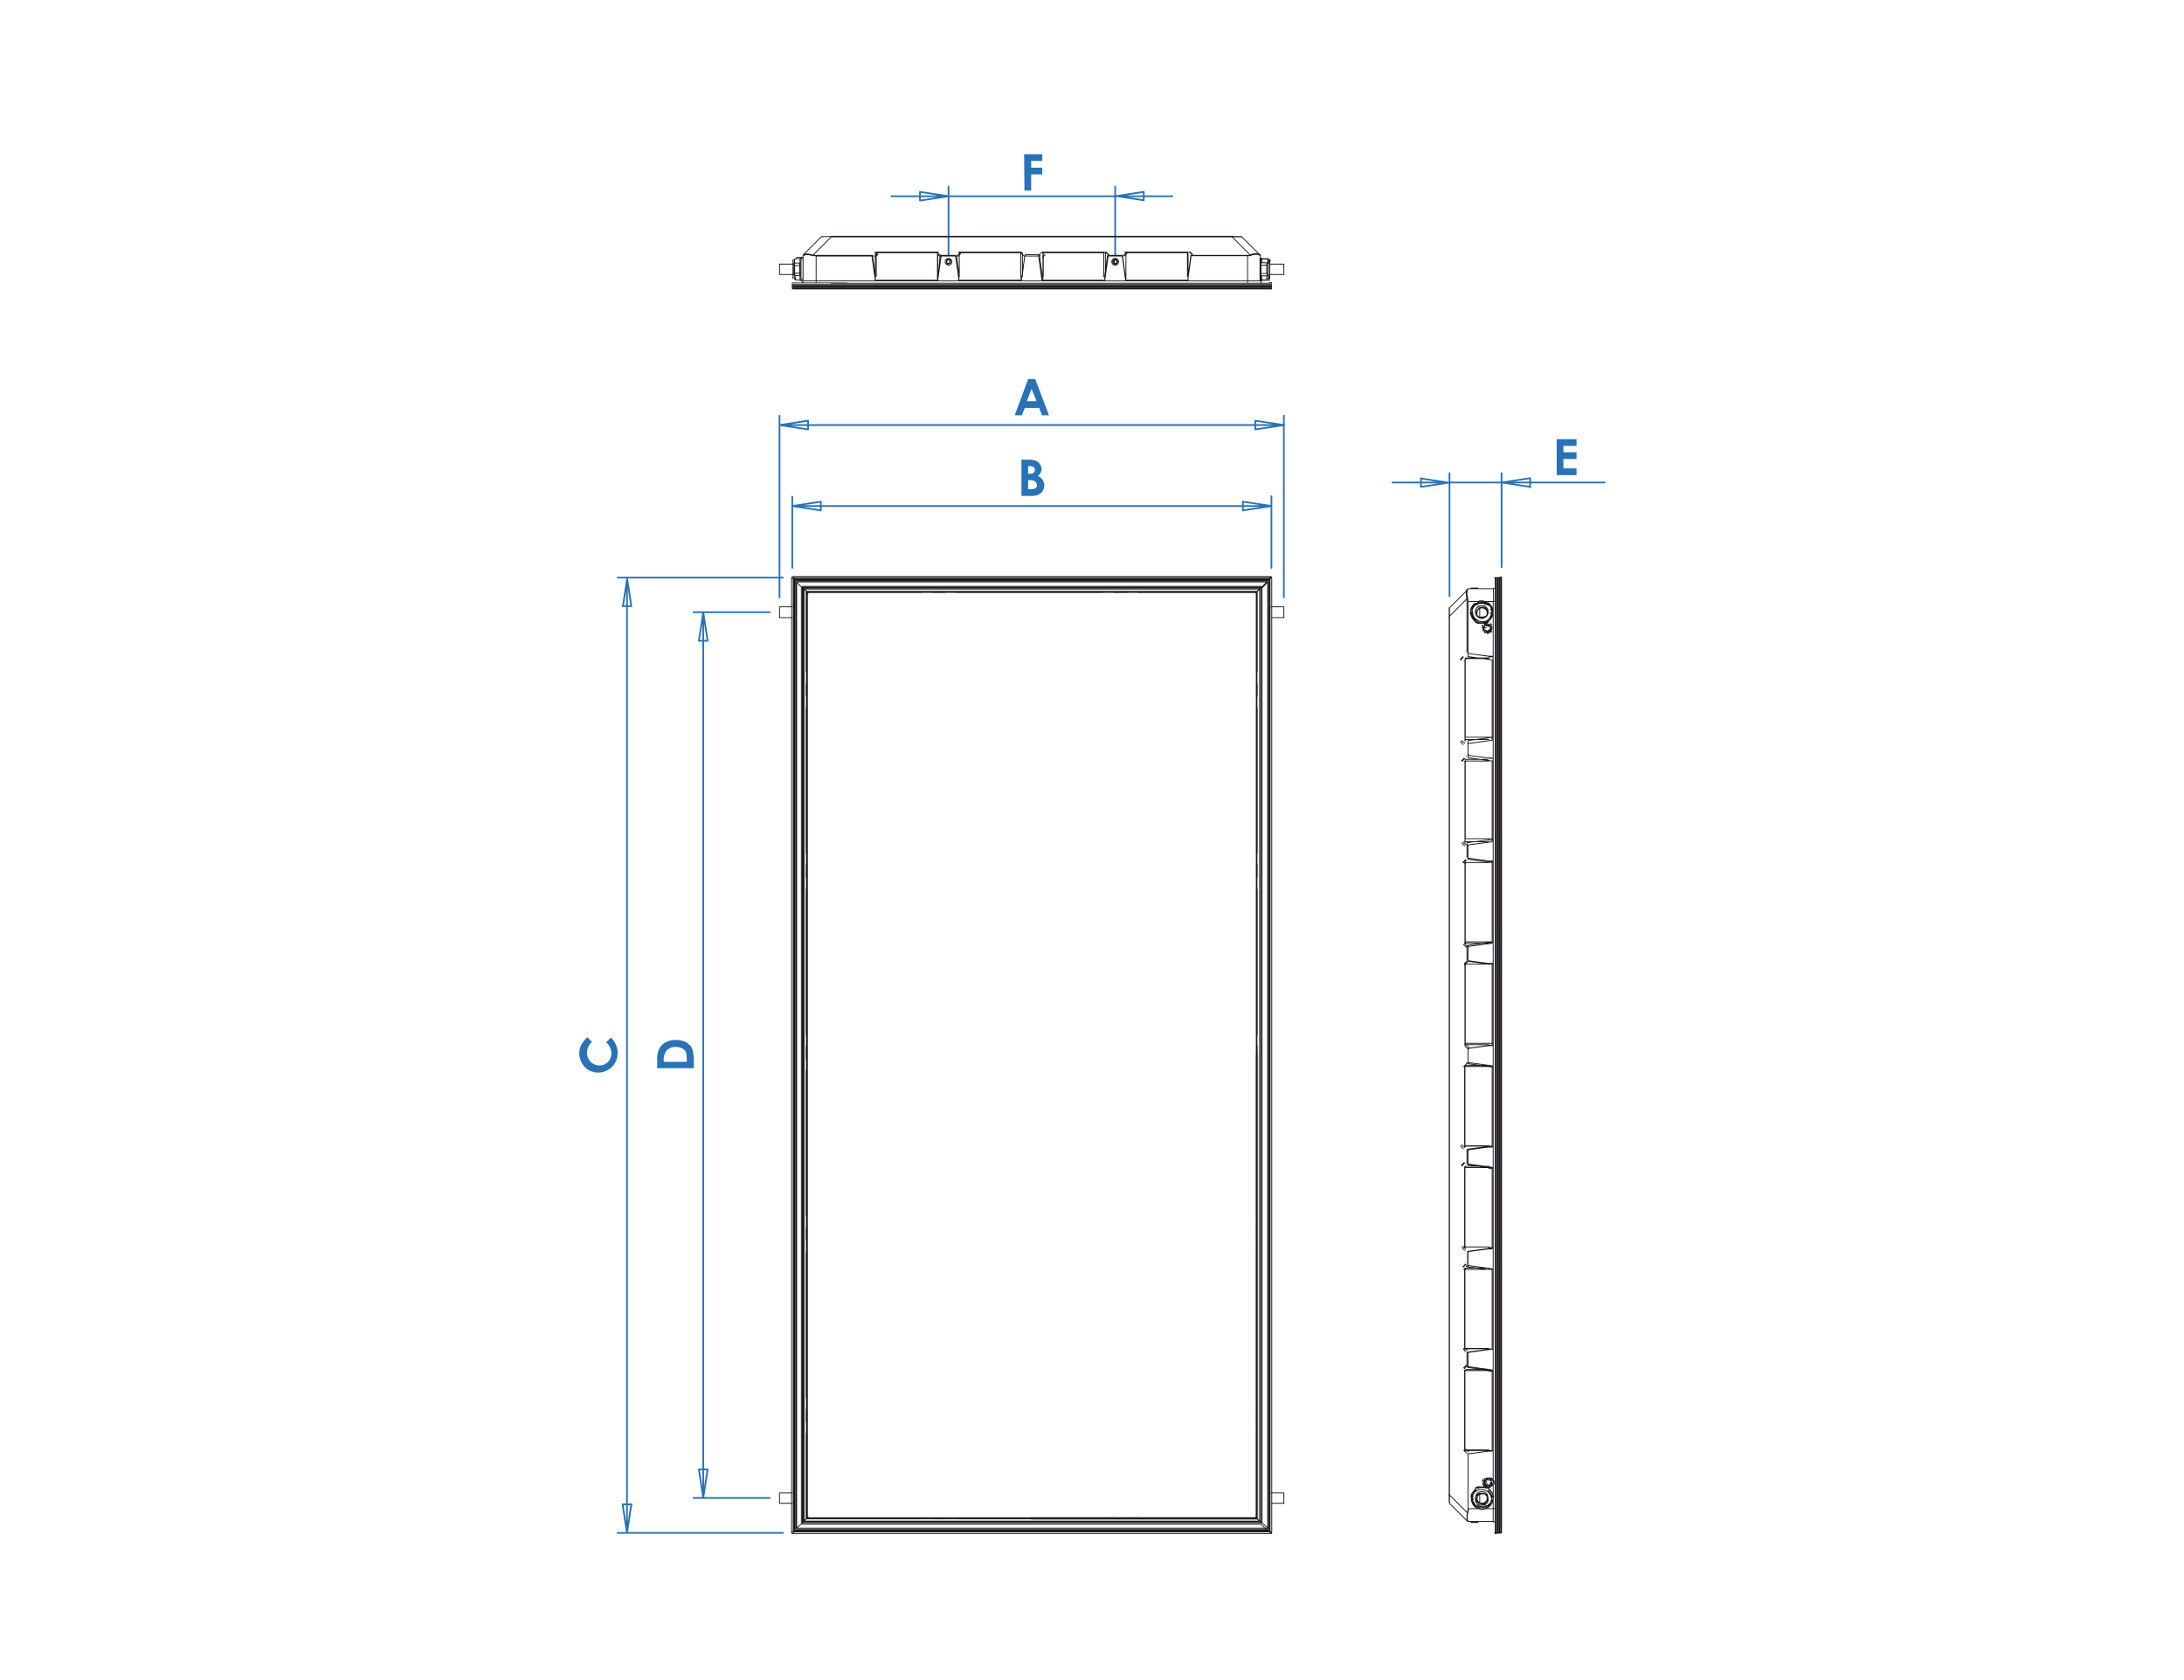 <?xml version="1.0" encoding="utf-8"?>
<!-- Generator: Adobe Illustrator 24.0.0, SVG Export Plug-In . SVG Version: 6.00 Build 0)  -->
<svg version="1.1" id="Layer_1" xmlns="http://www.w3.org/2000/svg" xmlns:xlink="http://www.w3.org/1999/xlink" x="0px" y="0px"
	 viewBox="0 0 650 500" style="enable-background:new 0 0 650 500;" xml:space="preserve">
<style type="text/css">
	.st0{fill:none;stroke:#2972B7;stroke-width:0.51;stroke-linecap:round;stroke-linejoin:round;}
	.st1{fill:none;stroke:#7F807E;stroke-width:0.71;stroke-linecap:round;stroke-linejoin:round;}
	
		.st2{fill:none;stroke:#7F807E;stroke-width:0.51;stroke-linecap:round;stroke-linejoin:round;stroke-dasharray:43.2,3.6,3.6,3.6;stroke-dashoffset:8;}
	
		.st3{fill:none;stroke:#7F807E;stroke-width:0.51;stroke-linecap:round;stroke-linejoin:round;stroke-dasharray:43.2,3.6,3.6,3.6;stroke-dashoffset:18;}
	.st4{fill:none;stroke:#1A171C;stroke-width:0.25;stroke-linecap:round;stroke-linejoin:round;}
	.st5{fill:#2972B7;}
</style>
<title>CO Apollon_External Dimensions_NO Numbers</title>
<g>
	<path class="st0" d="M373.6,125.2l8.5,1.3 M373.6,127.8v-2.6 M382.1,126.5l-8.5,1.3 M240.5,127.8l-8.5-1.3 M240.5,125.2v2.6
		 M232,126.5l8.5-1.3 M232,126.5h150.2 M382.1,177.8v-54.1 M232,177.8v-54.1"/>
	<path class="st0" d="M369.9,149.3l8.5,1.3 M369.9,151.9v-2.6 M378.4,150.6l-8.5,1.3 M244.3,151.9l-8.5-1.3 M244.3,149.3v2.6
		 M235.8,150.6l8.5-1.3 M235.8,150.6h142.6 M378.4,169v-21.3 M235.8,169v-21.2"/>
	<path class="st0" d="M210.6,437.3l-1.3,8.5 M208,437.3h2.6 M209.3,445.8l-1.3-8.5 M208,190.7l1.3-8.5 M210.6,190.7H208
		 M209.3,182.2l1.3,8.5 M209.3,182.2v263.6 M229.1,445.8h-22.7 M229.1,182.2h-22.7"/>
	<path class="st0" d="M422.9,142.4l8.5,1.3 M422.9,144.9v-2.6 M431.4,143.6l-8.5,1.3 M455.4,144.9l-8.5-1.3 M455.4,142.4v2.6
		 M446.9,143.6l8.5-1.3 M431.4,143.6h-17 M446.9,143.6h-15.6 M446.9,143.6h30.7 M431.4,177.4v-36.6 M446.9,168.8v-28"/>
	<path class="st0" d="M187.9,447.7l-1.3,8.5 M185.4,447.7h2.6 M186.6,456.2l-1.3-8.5 M185.4,180.4l1.3-8.5 M187.9,180.4h-2.6
		 M186.6,171.9l1.3,8.5 M186.6,171.9v284.3 M233,456.2h-49.2 M233,171.9h-49.2"/>
	<path class="st0" d="M331.9,58.4l8.5-1.3 M340.4,57.1v2.5 M340.4,59.6l-8.5-1.3 M282.3,58.4l-8.5,1.3 M273.8,59.6v-2.5 M273.8,57.1
		l8.5,1.3 M348.9,58.4h-17 M331.9,58.4h-49.6 M265.3,58.4h17 M331.9,55.5v20.3 M282.3,55.5v20.3"/>
	<path class="st1" d="M307,451.9h67 M374.1,314v137.9"/>
	<line class="st2" x1="374.1" y1="451.9" x2="240" y2="451.9"/>
	<line class="st3" x1="374.1" y1="451.9" x2="374.1" y2="176.2"/>
	<line class="st2" x1="374.1" y1="176.2" x2="240" y2="176.2"/>
	<line class="st3" x1="240" y1="451.9" x2="240" y2="176.2"/>
	<path class="st4" d="M374.1,176.1H240 M240,451.9h134.1 M239.1,452.8L239.1,452.8 M239.1,175.3L239.1,175.3 M238.8,453.1
		L238.8,453.1 M238.8,174.9L238.8,174.9 M236.6,455.2L236.6,455.2 M236.6,172.8L236.6,172.8 M236.1,455.6L236.1,455.6 M236.1,172.3
		L236.1,172.3 M237.1,454.9L237.1,454.9 M237.1,173.2L237.1,173.2 M240,452L240,452L240,452 M240,452V176.1 M240,176L240,176
		L240,176 M239.3,452.6l0.7-0.7 M240,451.9V176 M239.3,175.3l0.7,0.7 M239.3,452.7L239.3,452.7 M239.3,452.7V175.3 M239.3,452.7
		V175.4 M239.3,175.4L239.3,175.4 M239.1,452.8L239.1,452.8 M239.1,452.8V175.3 M239.1,175.3L239.1,175.3 M238.8,453.1L238.8,453.1
		 M238.8,453.1V174.9 M238.8,174.9L238.8,174.9 M238.8,453.1l0.3-0.3 M238.8,453.1V174.9 M239,452.8V175.2 M238.8,174.9l0.3,0.3
		 M236.5,455.3L236.5,455.3 M236.5,455.3V172.8 M236.5,172.8L236.5,172.8 M236.3,455.6l0.3-0.3 M236.5,455.3V172.7 M236.3,172.4
		l0.3,0.3 M236.3,455.6L236.3,455.6 M236.3,455.6V172.4 M236.3,455.6V172.4 M236.3,172.4L236.3,172.4 M236.1,455.7L236.1,455.7
		 M236.1,455.7V172.3 M236.1,172.3L236.1,172.3 M235.6,456.1l0.4-0.4 M236.1,455.7V172.3 M235.6,171.9l0.4,0.4 M235.6,456.2
		L235.6,456.2L235.6,456.2L235.6,456.2 M235.6,456.3V171.9 M235.6,456.1V171.9 M235.6,171.9L235.6,171.9 M236.9,454.9L236.9,454.9
		 M236.9,454.9V173.2 M236.9,173.2L236.9,173.2 M236.5,455.2l0.3-0.3 M236.8,454.9V173.1 M236.5,172.8l0.3,0.3 M236.5,455.2
		L236.5,455.2 M236.5,455.2V172.8 M236.5,455.2V172.8 M236.5,172.8L236.5,172.8 M238.5,453.2L238.5,453.2 M238.5,453.2V174.9
		 M238.5,174.9L238.5,174.9 M237.1,454.8l1.6-1.5 M238.8,453.2V174.8 M237.1,173.3l1.6,1.6 M237.1,454.8L237.1,454.8 M237.1,454.8
		V173.2 M237.1,454.8V173.3 M237.1,173.3L237.1,173.3 M374.9,452.8L374.9,452.8 M374.9,175.3L374.9,175.3 M375.4,453.2L375.4,453.2
		 M375.4,174.9L375.4,174.9 M377.4,455.3L377.4,455.3 M377.4,172.8L377.4,172.8 M377.9,455.7L377.9,455.7 M377.9,172.4L377.9,172.4
		 M377,454.9L377,454.9 M377,173.2L377,173.2 M374.1,452L374.1,452L374.1,452 M374.1,176L374.1,176L374.1,176 M374.1,176v275.9
		 M374.9,452.7l-0.8-0.7 M374.9,175.4l-0.7,0.6 M374.1,176v276 M374.9,452.7L374.9,452.7 M374.9,175.4v277.3 M374.9,175.3
		L374.9,175.3 M374.9,175.3v277.3 M374.9,452.8L374.9,452.8 M374.9,175.2L374.9,175.2 M374.9,175.2v277.5 M375.4,453.1l-0.3-0.3
		 M375.4,174.9l-0.3,0.3 M375,175.2v277.5 M375.4,453.1L375.4,453.1 M375.4,174.9v278.2 M375.4,174.9L375.4,174.9 M375.4,174.9
		v278.2 M377.5,455.3L377.5,455.3 M377.5,172.8L377.5,172.8 M377.5,172.8v282.5 M377.9,455.6l-0.3-0.3 M377.9,172.4l-0.3,0.3
		 M377.5,172.7v282.6 M377.9,455.6L377.9,455.6 M377.9,172.4v283.2 M377.9,172.4L377.9,172.4 M377.9,172.4v283.2 M378,455.7
		L378,455.7 M378,172.3L378,172.3 M378,172.3v283.4 M378.4,456.1l-0.4-0.4 M378.4,171.9l-0.4,0.4 M378,172.3v283.4 M378.5,456.2
		L378.5,456.2L378.5,456.2L378.5,456.2 M378.5,171.9v284.3 M378.5,171.9L378.5,171.9 M378.5,171.9v284.3 M377.4,454.9L377.4,454.9
		 M377.4,173.2L377.4,173.2 M377.4,173.2v281.7 M377.6,455.2l-0.3-0.3 M377.6,172.9l-0.3,0.3 M377.4,173.2v281.7 M377.6,455.2
		L377.6,455.2 M377.6,172.9v282.4 M377.6,172.8L377.6,172.8 M377.6,172.8v282.4 M375.6,453.2L375.6,453.2 M375.6,174.8L375.6,174.8
		 M375.6,174.8v278.4 M377.3,454.8l-1.5-1.5 M377.3,173.2l-1.5,1.6 M375.6,174.8v278.4 M377.3,454.7L377.3,454.7 M377.3,173.2v281.6
		 M377.3,173.2L377.3,173.2 M377.3,173.2v281.5 M239.1,175.3L239.1,175.3 M374.9,175.2L374.9,175.2 M238.8,174.7L238.8,174.7
		 M375.4,174.7L375.4,174.7 M236.6,172.5L236.6,172.5 M377.4,172.4L377.4,172.4 M236.3,172L236.3,172 M377.9,171.9L377.9,171.9
		 M237.1,173.2L237.1,173.2 M377,173.1L377,173.1 M240,175.9L240,175.9L240,175.9 M374.1,176L374.1,176L374.1,176 M240,176h134.1
		 M239.4,175.3l0.7,0.7 M374.9,175.3l-0.8,0.7 M240,176h134.2 M239.3,175.3L239.3,175.3 M374.9,175.3L374.9,175.3 M239.3,175.3
		h135.7 M239.3,175.3h135.6 M239.1,175.2L239.1,175.2 M239.1,175.2h135.8 M374.9,175.2L374.9,175.2 M238.9,174.9l0.3,0.3
		 M239.1,175.2h135.8 M375.3,174.9l-0.3,0.3 M238.9,174.9L238.9,174.9 M238.9,174.9h136.5 M238.9,174.9h136.4 M375.3,174.9
		L375.3,174.9 M236.6,172.7L236.6,172.7 M236.6,172.7h140.8 M377.4,172.7L377.4,172.7 M236.4,172.3l0.3,0.3 M236.6,172.6h140.9
		 M377.8,172.3l-0.3,0.3 M236.4,172.3L236.4,172.3 M236.4,172.3h141.5 M236.4,172.3h141.5 M377.8,172.3L377.8,172.3 M236.3,172.2
		L236.3,172.2 M236.3,172.2h141.7 M377.9,172.2L377.9,172.2 M236,171.8l0.4,0.4 M236.3,172.1h141.7 M378.3,171.8l-0.4,0.4
		 M235.8,171.7L235.8,171.7L235.8,171.7L235.8,171.7 M235.8,171.6h142.6 M235.9,171.7h142.4 M378.4,171.6L378.4,171.6L378.4,171.6
		L378.4,171.6 M237.1,172.9L237.1,172.9 M237.1,172.9h140 M377.1,172.9L377.1,172.9 M236.9,172.5l0.3,0.3 M237.1,172.8h140
		 M377.4,172.5l-0.3,0.3 M236.8,172.5L236.8,172.5 M236.8,172.5h140.6 M236.8,172.5h140.6 M377.4,172.5L377.4,172.5 M238.8,174.5
		L238.8,174.5 M238.8,174.5h136.6 M375.4,174.5L375.4,174.5 M237.1,173.3l1.6,1.6 M238.8,174.8h136.7 M376.9,173.3l-1.5,1.6
		 M237.1,173.2L237.1,173.2 M237.1,173.2h139.8 M237.1,173.2h139.8 M376.9,173.2L376.9,173.2 M374.9,452.7L374.9,452.7 M239.1,452.8
		L239.1,452.8 M375.4,453.3L375.4,453.3 M238.8,453.3L238.8,453.3 M377.4,455.5L377.4,455.5 M236.6,455.6L236.6,455.6 M377.9,456
		L377.9,456 M236.3,456.1L236.3,456.1 M377,455.3L377,455.3 M237.1,454.9L237.1,454.9 M374.1,452L374.1,452L374.1,452 M240,452
		L240,452L240,452 M374.1,452H240 M374.9,452.7l-0.7-0.7 M239.3,452.7l0.7-0.7 M374.1,452H240 M374.9,452.7L374.9,452.7
		 M239.3,452.7L239.3,452.7 M374.9,452.7H239.3 M374.9,452.7H239.3 M374.9,452.8L374.9,452.8 M374.9,452.8H239.1 M239.1,452.8
		L239.1,452.8 M375.3,453.2l-0.3-0.3 M374.9,452.9H239.1 M238.9,453.2l0.3-0.3 M375.3,453.2L375.3,453.2 M375.3,453.2H238.9
		 M375.3,453.2H238.9 M238.9,453.2L238.9,453.2 M377.5,455.4L377.5,455.4 M377.5,455.4H236.6 M236.6,455.4L236.6,455.4 M377.9,455.7
		l-0.3-0.3 M377.5,455.4H236.6 M236.4,455.7l0.3-0.3 M377.9,455.8L377.9,455.8 M377.9,455.8H236.4 M377.9,455.8H236.4 M236.4,455.8
		L236.4,455.8 M377.9,455.9L377.9,455.9 M377.9,455.9H236.3 M236.3,455.9L236.3,455.9 M378.3,456.3l-0.4-0.4 M377.9,455.9H236.3
		 M235.9,456.3l0.4-0.4 M378.4,456.4L378.4,456.4L378.4,456.4L378.4,456.4 M378.4,456.4H235.8 M378.3,456.4H235.9 M235.8,456.4
		L235.8,456.4L235.8,456.4L235.8,456.4 M377,455.2L377,455.2 M377,455.2H237.1 M237.1,455.2L237.1,455.2 M377.4,455.5l-0.3-0.3
		 M377.1,455.2h-140 M236.9,455.5l0.3-0.3 M377.4,455.6L377.4,455.6 M377.4,455.6H236.8 M377.4,455.6H236.8 M236.8,455.6
		L236.8,455.6 M375.4,453.6L375.4,453.6 M375.4,453.6H238.8 M238.8,453.6L238.8,453.6 M376.9,455.2l-1.5-1.5 M375.4,453.6H238.8
		 M237.1,454.8l1.6-1.5 M376.9,454.8L376.9,454.8 M376.9,454.8H237.1 M376.9,454.8H237.1 M237.1,454.8L237.1,454.8 M382.1,180.6
		L382.1,180.6v3.1l0,0 M232,180.6L232,180.6v3.1l0,0 M232,447.4L232,447.4v-3.1l0,0 M382.1,447.4L382.1,447.4v-3.1l0,0 M240,176.2
		L240,176.2 M374.1,176.2H240 M374,176.2L374,176.2 M240,451.8L240,451.8 M240,451.8h134.1 M374.1,451.8L374.1,451.8 M373.8,176.6
		l0.3-0.3 M373.8,451.4l0.3,0.3 M240.5,176.6l-0.3-0.3 M240.5,451.4l-0.3,0.3 M240,451.8V176.2 M374,451.8V176.2 M240.1,176.3
		l-0.1-0.1 M373.9,176.3l0.1-0.1 M374,176.2H240 M240.1,451.7l-0.1,0.1 M240,451.8h134 M373.9,451.7l0.1,0.1 M373.9,176.3H240.3
		 M373.9,176.3H240.1 M240.3,451.7h133.7 M240.1,451.7h133.8 M240.3,451.7V176.4 M240.3,176.4L240.3,176.4 M240.1,451.8V176.3
		 M240.3,451.7L240.3,451.7 M373.9,451.7V176.3 M373.9,176.3L373.9,176.3 M373.9,451.7V176.4 M373.9,451.7L373.9,451.7 M235.8,180.6
		h-3.8 M382.1,180.6h-3.8 M232,183.8h3.8 M378.4,183.8h3.8 M378.4,447.4h3.8 M232,447.4h3.8 M382.1,444.3h-3.8 M235.8,444.3h-3.8"/>
	<path class="st4" d="M371.3,84.1v-0.5 M242.9,83.7v0.5 M377.3,83.4L377.3,83.4L377.3,83.4 M377.3,77L377.3,77L377.3,77 M377.8,83
		v-5.8l0,0 M375.4,83.4L375.4,83.4 M375.4,76.9L375.4,76.9 M236.9,83.3L236.9,83.3L236.9,83.3 M236.9,76.8L236.9,76.8V77
		 M236.4,77.3L236.4,77.3V83 M238.8,83.4L238.8,83.4 M238.8,76.8L238.8,76.8L238.8,76.8 M375.1,83L375.1,83 M375.1,82.9L375.1,82.9
		 M375.1,82.8L375.1,82.8 M375.1,82.7L375.1,82.7 M239,83L239,83 M239,82.9L239,82.9 M239,82.8L239,82.8 M239,82.7L239,82.7
		 M235.9,86L235.9,86L235.9,86 M235.8,85.9L235.8,85.9 M235.8,85.9L235.8,85.9 M378.4,85.9L378.4,85.9 M378.3,86.1L378.3,86.1
		L378.3,86.1 M378.4,86L378.4,86 M235.9,86L235.9,86L235.9,86 M378.3,86L378.3,86L378.3,86 M235.9,86h142.4 M235.8,85.8L235.8,85.8
		 M235.8,85.8h142.5 M378.4,85.8L378.4,85.8 M235.8,85.8L235.8,85.8 M235.8,85.8h142.6 M378.4,85.8L378.4,85.8 M235.8,85.9h142.6
		 M369.5,70.5L369.5,70.5L369.5,70.5L369.5,70.5h-0.1 M366.9,70.5h2.5 M244.9,70.5h-0.1l0,0l0,0l0,0 M245,70.4h2.5 M247.5,70.4
		L247.5,70.4L247.5,70.4L247.5,70.4L247.5,70.4 M247.5,70.3h119.5 M366.9,70.3L366.9,70.3L366.9,70.3L366.9,70.3L366.9,70.3
		 M375,75.7L375,75.7L375,75.7L375,75.7 M375.1,75.8L375.1,75.8L375.1,75.8V76 M239,75.9L239,75.9L239,75.9L239,75.9L239,75.9
		 M239,76L239,76L239,76L239,76 M353.4,75L353.4,75v0.2 M335.1,75L335.1,75v0.2 M328.5,75.2V75l0,0 M310.4,75.2V75l0,0 M303.8,75.2
		V75l0,0 M285.5,75.2V75l0,0 M279,75.2V75l0,0 M260.8,75.2V75l0,0 M369.5,70.4l5.4,5.4 M369.5,70.4h-2.7 M244.5,70.4l-5.4,5.4
		 M247.4,70.4h-2.7 M372.1,75.8l0.4-0.1l0.4-0.1l0.4-0.1h0.4h0.3h0.3l0.2,0.1l0.2,0.1l0.1,0.1 M374.9,75.8L374.9,75.8L374.9,75.8
		L374.9,75.8V76 M239.1,76L239.1,76L239.1,76L239.1,76L239.1,76 M239.1,75.9l0.1-0.1l0.2-0.1l0.2-0.1h0.3h0.3h0.4l0.4,0.1l0.4,0.1
		l0.4,0.1 M372.1,75.9l-5.4-5.4 M353.4,75h0.1h0.1l0.1,0.1 M335.1,75h18.2 M334.8,75.1l0.1-0.1h0.1h0.1 M328.5,75.1h0.1h0.1h0.1
		l0.1,0.1 M310.4,75h18.2 M310,75.1l0.1-0.1h0.1h0.1 M303.8,75.1h0.1h0.1h0.1l0.1,0.1 M285.5,75h18.2 M285.3,75.1l0.1-0.1h0.1h0.1
		 M279,75.1L279,75.1h0.2h0.1l0.1,0.1 M260.8,75H279 M260.4,75.1L260.4,75.1l0.2-0.1h0.1h0.1 M242,75.9l5.4-5.4 M366.9,70.5H247.4
		 M353.5,75.4L353.5,75.4L353.5,75.4L353.5,75.4L353.5,75.4 M353.6,75.5v6.9 M310.5,75.4L310.5,75.4L310.5,75.4L310.5,75.4
		L310.5,75.4 M335.1,82.3v-6.9 M335.4,75.3L335.4,75.3L335.4,75.3L335.4,75.3L335.4,75.3 M304.3,75.4L304.3,75.4l-0.1-0.1l0,0
		 M304.3,82.2v-6.9 M310.5,82.2v-6.9 M329,75.3L329,75.3l-0.1-0.1h-0.1 M329,75.3v6.9 M279.1,75.3L279.1,75.3l-0.1-0.1h-0.1
		 M279.1,82.2v-6.9 M260.5,75.3v6.9 M260.8,75.2L260.8,75.2L260.8,75.2L260.8,75.2L260.8,75.2 M285.6,75.1L285.6,75.1L285.6,75.1
		L285.6,75.1L285.6,75.1 M285.5,75.2v6.9 M354,75L354,75L354,75L354,75L354,75L354,75L354,75L354,75L354,75 M354.1,74.9l0.8,0.8
		 M354.8,75.8L354,75 M330,75.8l-0.8-0.8 M329,75L329,75L329,75L329,75L329,75L329,75L329,75L329,75L329,75 M329,75l0.8,0.8
		 M335.1,75.2L335.1,75.2L335.1,75.2L335.1,75.2L335.1,75.2L335.1,75.2L335.1,75.2L335.1,75.2L335.1,75.2 M335.4,75.4l-0.8,0.8
		 M334.4,76l0.8-0.8 M285.8,75.4L285.8,75.4L285.8,75.4L285.8,75.4L285.8,75.4L285.8,75.4L285.8,75.4L285.8,75.4L285.8,75.4
		 M285.9,75.5l-0.8,0.8 M284.9,76.1l0.8-0.8 M261,75.5L261,75.5L261,75.5L261,75.5L261,75.5L261,75.5L261,75.5L261,75.5L261,75.5
		 M261.3,75.7l-0.8,0.8 M260.3,76.3l0.8-0.8 M310.9,75.7L310.9,75.7L310.9,75.7L310.9,75.7L310.9,75.7L310.9,75.7L310.9,75.7
		L310.9,75.7L310.9,75.7 M311,75.9l-0.8,0.8 M309.1,76l0.8-0.8 M304.8,76.2l-0.8-0.8 M304,75.4L304,75.4L304,75.4L304,75.4L304,75.4
		L304,75.4L304,75.4L304,75.4L304,75.4 M304,75.4l0.8,0.8 M279.8,76.4l-0.8-0.8 M279,75.6L279,75.6L279,75.6L279,75.6L279,75.6
		L279,75.6L279,75.6L279,75.6L279,75.6 M279,75.6l1.2,0.4 M371.3,76h0.3h0.3l0.3-0.1 M372.1,75.9L372.1,75.9 M354.5,76h16.7
		 M371.3,76v0.2 M329.8,76h4.2 M329.8,76.2V76 M329.5,76.2L329.5,76.2L329.5,76.2L329.5,76.2L329.5,76.2L329.5,76.2L329.5,76.2
		L329.5,76.2L329.5,76.2 M334,76.4L334,76.4L334,76.4L334,76.4L334,76.4L334,76.4L334,76.4L334,76.4L334,76.4 M334,76.6V76
		 M354.5,76L354.5,76L354.5,76L354.5,76L354.5,76L354.5,76L354.5,76L354.5,76L354.5,76 M354.8,75.8V76 M305.1,75.8h4 M309.4,76
		L309.4,76L309.4,76L309.4,76L309.4,76L309.4,76L309.4,76L309.4,76L309.4,76 M309.4,76.2V76 M305.1,76.2V76 M305,76.2L305,76.2
		L305,76.2L305,76.2L305,76.2L305,76.2L305,76.2L305,76.2L305,76.2 M280,76.4L280,76.4L280,76.4L280,76.4L280,76.4L280,76.4
		L280,76.4L280,76.4L280,76.4 M284.4,76.5L284.4,76.5L284.4,76.5L284.4,76.5L284.4,76.5L284.4,76.5L284.4,76.5L284.4,76.5
		L284.4,76.5 M284.4,76.7V76 M280.1,76.2V76 M280.1,76h4.2 M259.8,76.2L259.8,76.2L259.8,76.2L259.8,76.2L259.8,76.2L259.8,76.2
		L259.8,76.2L259.8,76.2L259.8,76.2 M259.8,76.4V76 M243,76h16.7 M243,76.2V76 M242,76.1v-0.2 M242,75.9l0.3,0.1h0.3h0.3
		 M353.6,82.2l0.8-6.1 M354.6,76.1h-0.2 M328.9,82.2h-0.2 M335.1,75.2v7.1 M353.4,75.2h-18.2 M353.4,82.3v-7.1 M334.1,76.1H334
		 M334.1,76.1l0.8,6.1 M328.8,82.2l0.8-6.1 M329.8,76.1h-0.2 M328.8,82.2v1.1v0.1l0,0 M335,83.4L335,83.4L335,83.4v-0.8v-0.3
		 M335.1,82.2H335 M335.1,82.2v0.6V83v0.2v0.1v0.1 M353.6,82.2h-0.2 M353.6,82.2v0.3v0.8v0.1l0,0 M353.6,83.4L353.6,83.4v-0.2V83
		v-0.2v-0.6 M309.6,76.1h-0.5 M309.4,76.1l0.8,6.1 M285.5,82.2v-7 M303.8,75.2h-18.2 M303.8,75.2v7.1 M310.4,75.2v7.1 M328.5,75.2
		h-18.2 M328.5,82.3v-7.1 M328.8,83.4L328.8,83.4v-0.2V83v-0.2v-0.6 M305,76.1l-0.8,6.1 M305,76.2h-0.2 M284.6,76.2h-0.2
		 M285.5,82.2l-0.8-6.1 M310.1,83.4L310.1,83.4L310.1,83.4v-0.8v-0.3 M310.4,82.3h-0.2 M310.4,82.3v0.3v0.3v0.2v0.2v0.1v0.1
		 M303.9,82.3v0.3v0.3v0.2v0.2v0.1v0.1 M303.8,82.3h0.2 M304,83.4L304,83.4L304,83.4v-0.2v-0.7v-0.3 M260.5,82.3h0.2 M259.8,76.2
		h-0.2 M260.5,82.3l-0.8-6.1 M260.5,82.3v1.1v0.1l0,0 M279,82.2h0.1 M260.8,82.2v-7 M279,75.2h-18.2 M279,75.2v7.1 M279,82.3v0.6
		v0.2v0.2v0.1v0.1 M260.5,83.4L260.5,83.4v-0.2V83v-0.2v-0.6 M279.8,76.1l-0.6,6.1 M280.1,76.2H280 M279.1,83.4L279.1,83.4
		L279.1,83.4v-0.8v-0.3 M374.9,76l-0.1-0.1l-0.2-0.1l-0.2-0.1h-0.3h-0.3h-0.4l-0.4,0.1l-0.4,0.1l-0.4,0.1 M375,76.1L375,76.1
		L375,76.1l-0.1-0.1 M375.1,76.2v7.5 M372.3,76l-0.3,0.1h-0.3h-0.3 M285.4,82.2h0.2 M285.4,83.3L285.4,83.3v-0.2V83v-0.2v-0.3v-0.3
		 M285.3,82.2v0.3v0.7v0.1v0.1l0,0 M354.5,76.1l-1,7.3 M371.1,76.1h-16.6 M371.3,83.6v-7.4 M259.5,76.2h-16.7 M259.5,76.2l1,7.3
		 M260.5,83.4L260.5,83.4L260.5,83.4L260.5,83.4 M260.5,83.4h18.6 M279.1,83.4L279.1,83.4 M279.1,83.4l1-7.3 M284.4,76.2h-4.2
		 M284.4,76.2l1,7.3 M285.4,83.4L285.4,83.4L285.4,83.4L285.4,83.4 M285.4,83.4H304 M304,83.4L304,83.4L304,83.4L304,83.4 M304,83.4
		l1-7.3 M309.1,76.2H305 M310.1,83.4l-1-7.3 M310.1,83.4L310.1,83.4L310.1,83.4L310.1,83.4 M328.8,83.4h-18.6 M328.8,83.4
		L328.8,83.4L328.8,83.4L328.8,83.4 M329.8,76.2l-1,7.3 M334,76.2h-4.2 M335,83.4l-1-7.3 M335,83.4L335,83.4 M353.5,83.4H335
		 M353.6,83.4L353.6,83.4L353.6,83.4L353.6,83.4 M241.9,76h-0.4l-0.4-0.1l-0.4-0.1h-0.4H240h-0.3l-0.2,0.1l-0.2,0.1h-0.1
		 M242.9,76.1h-0.3h-0.4l-0.3-0.1 M242.9,83.7v-7.5 M239,76.2v7.5 M239.1,76L239.1,76L239.1,76L239.1,76 M375.4,84.1L375.4,84.1
		L375.4,84.1l-0.1-0.2v-0.1v-0.1 M371.4,83.6h3.7 M243,83.6h128.4 M239,83.6L239,83.6v0.2l-0.1,0.1l-0.1,0.1h-0.1 M239,83.6h3.8
		 M375.5,83.3L375.5,83.3L375.5,83.3 M377.5,83.1L377.5,83.1L377.5,83.1 M375.5,76.9L375.5,76.9L375.5,76.9 M377.5,77L377.5,77
		L377.5,77 M377.5,78.2v0.2 M377.4,76.9L377.4,76.9L377.4,76.9L377.4,76.9L377.4,76.9L377.4,76.9L377.4,76.9L377.4,76.9 M377.4,76.9
		v0.2 M377.4,81.7v0.2 M377.4,82.7v0.2 M377.3,83.1L377.3,83.1L377.3,83.1L377.3,83.1L377.3,83.1L377.3,83.1L377.3,83.1L377.3,83.1
		 M377,83.3v-1.2 M377,83.3h-1.8 M377.3,77h-1.8 M377.3,78.2V77 M375.5,82v1.3 M375.5,83.3L375.5,83.3L375.5,83.3L375.5,83.3
		 M375.5,76.8L375.5,76.8L375.5,76.8 M375.5,76.9v1.3 M377.5,82L377.5,82v0.3v0.3v0.2v0.1V83 M377.5,77.3L377.5,77.3L377.5,77.3v0.3
		v0.2V78v0.2 M377.9,77.3L377.9,77.3v5.6 M377.4,82.1h-1.8 M377.4,82.1L377.4,82.1L377.4,82.1L377.4,82.1L377.4,82.1L377.4,82.1
		L377.4,82.1L377.4,82.1 M377.1,82.2v-0.7 M377.4,81.5v0.6 M377.1,78.3L377.1,78.3L377.1,78.3L377.1,78.3L377.1,78.3L377.1,78.3
		L377.1,78.3L377.1,78.3 M377.3,78.3v0.6 M377,78.2h-1.8 M377,78.9v-0.7 M377.3,79.2L377.3,79.2v0.4V80v0.4v0.3V81 M377.3,81v0.3
		 M377,81.3h0.2 M377,78.9h0.2 M377.3,78.9v0.3 M377,78.9h-1.8 M377,81.3v-2.4 M377,81.4h-1.8 M375.3,78.2L375.3,78.2 M375.3,78.9
		v-0.6 M375.3,82.1v-0.6 M375.3,82.1L375.3,82.1 M375.3,78.8L375.3,78.8 M375.3,78.8v2.7 M375.3,81.5L375.3,81.5 M375,76.8L375,76.8
		v6.6 M375.3,83.4v-1.3 M375.3,78.2v-1.3 M375.3,78.8L375.3,78.8v-0.3v-0.2 M375.3,81.5v-2.7 M375.3,82.1L375.3,82.1v-0.3v-0.3
		 M236.6,83.2L236.6,83.2L236.6,83.2 M238.6,83.4L238.6,83.4L238.6,83.4 M236.6,77.1L236.6,77.1L236.6,77.1 M238.6,76.8L238.6,76.8
		L238.6,76.8 M236.6,82v-0.2 M236.6,83.1L236.6,83.1L236.6,83.1L236.6,83.1L236.6,83.1L236.6,83.1L236.6,83.1 M236.5,83L236.5,83
		 M236.8,83.3h1.8 M236.8,82.1v1.2 M236.8,77h1.8 M236.5,78.4v-0.2 M236.5,77.3v-0.2 M236.5,77.2L236.5,77.2L236.5,77.2L236.5,77.2
		L236.5,77.2L236.5,77.2L236.5,77.2 M236.5,77.1v1.2 M238.5,83.6L238.5,83.6L238.5,83.6L238.5,83.6 M238.4,83.6V82 M238.5,76.8
		L238.5,76.8L238.5,76.8 M238.4,78.1v-1.2 M236.4,78.2L236.4,78.2v-0.3v-0.3v-0.2v-0.1v-0.1 M236.4,83L236.4,83L236.4,83v-0.3v-0.2
		v-0.2v-0.2 M236,82.9v-5.6l0,0 M236.4,81.9L236.4,81.9L236.4,81.9L236.4,81.9L236.4,81.9L236.4,81.9L236.4,81.9 M236.3,81.8v-0.6
		 M236.5,82h1.8 M236.5,81.3V82 M236.5,81.3h1.8 M236.3,81L236.3,81v-0.4v-0.4v-0.3v-0.3v-0.3 M236.3,79.1v-0.3 M236.5,78.8v2.4
		 M236.3,81.3h0.2 M236.3,81.3V81 M236.3,78.8h0.2 M236.3,78.8v-0.6 M236.3,78.3L236.3,78.3L236.3,78.3L236.3,78.3L236.3,78.3
		L236.3,78.3L236.3,78.3 M236.3,79h1.8 M236.3,78.3V79 M236.3,78.3h1.8 M238.1,78.3L238.1,78.3 M238,78.3v0.6 M238.1,82.1
		L238.1,82.1 M238,81.6V82 M238.1,78.8L238.1,78.8 M238.1,81.4L238.1,81.4 M238,81.4v-2.6 M238.1,82.1v1.4 M238.1,81.5L238.1,81.5
		v0.3V82 M238.1,78.8v2.7 M238.1,78.2L238.1,78.2v0.3v0.3 M238.1,76.9v1.3 M238.4,83.4v-6.6l0,0 M375.1,83L375.1,83 M375.1,82.9
		L375.1,82.9L375.1,82.9 M375.1,82.8L375.1,82.8 M375.1,82.7L375.1,82.7 M375.1,82.6L375.1,82.6L375.1,82.6 M375.1,82.5L375.1,82.5
		L375.1,82.5 M239,82.9L239,82.9 M239,82.9L239,82.9L239,82.9 M239,82.8L239,82.8 M239,82.7L239,82.7 M239,82.7L239,82.7L239,82.7
		 M239,82.7L239,82.7L239,82.7 M332.4,77.9v-0.2l-0.1-0.1l-0.1-0.1l-0.1-0.1h-0.2h-0.1l-0.1,0.1l-0.1,0.1v0.2V78v0.2l0.1,0.1
		l0.1,0.1h0.1h0.2l0.1-0.1l0.1-0.1l0.1-0.1V77.9 M332.5,77.9v-0.2l-0.1-0.2l-0.1-0.1l-0.1-0.1h-0.2h-0.2l-0.2,0.1l-0.1,0.1l-0.1,0.1
		v0.2V78v0.2l0.1,0.1l0.1,0.1l0.2,0.1h0.2h0.2l0.1-0.1l0.1-0.1l0.1-0.2V77.9 M331.9,78.6h0.2l0.2-0.1l0.1-0.1l0.1-0.2l0.1-0.2v-0.2
		l-0.1-0.2l-0.1-0.2l-0.1-0.1l-0.2-0.1h-0.2h-0.2l-0.2,0.1l-0.1,0.1l-0.1,0.2l-0.1,0.2V78l0.1,0.2l0.1,0.2l0.1,0.1l0.2,0.1
		L331.9,78.6 M331.9,78.9h0.2l0.2-0.1l0.2-0.1l0.2-0.2l0.1-0.2l0.1-0.2v-0.2v-0.2l-0.1-0.2l-0.1-0.2l-0.2-0.2l-0.2-0.1l-0.2-0.1
		h-0.2h-0.2l-0.2,0.1l-0.2,0.1l-0.2,0.2l-0.1,0.2l-0.1,0.2v0.2v0.2l0.1,0.2l0.1,0.2l0.2,0.2l0.2,0.1l0.2,0.1H331.9 M282.9,77.9v-0.2
		l-0.1-0.2l-0.1-0.1l-0.1-0.1h-0.2h-0.2l-0.2,0.1l-0.1,0.1l-0.1,0.1v0.2V78v0.2l0.1,0.1l0.1,0.1l0.2,0.1h0.2h0.2l0.1-0.1l0.1-0.1
		l0.1-0.2V77.9 M282.8,77.9v-0.2l-0.1-0.1l-0.1-0.1l-0.1-0.1h-0.2H282l-0.1,0.1l-0.1,0.1v0.2V78v0.2l0.1,0.1l0.1,0.1h0.2h0.2
		l0.1-0.1l0.1-0.1l0.1-0.1V77.9 M282.3,78.9h0.2l0.2-0.1l0.2-0.1l0.2-0.2l0.1-0.2l0.1-0.2v-0.2v-0.2l-0.1-0.2l-0.1-0.2l-0.2-0.2
		l-0.2-0.1l-0.2-0.1h-0.2h-0.2l-0.2,0.1l-0.2,0.1l-0.2,0.2l-0.1,0.2l-0.1,0.2v0.2v0.2l0.1,0.2l0.1,0.2l0.2,0.2l0.2,0.1l0.2,0.1
		H282.3 M282.3,78.5h0.2l0.2-0.1l0.1-0.1l0.1-0.2V78v-0.2v-0.2l-0.1-0.2l-0.1-0.1l-0.2-0.1h-0.2h-0.2l-0.2,0.1l-0.1,0.1l-0.1,0.2
		v0.2V78v0.2l0.1,0.2l0.1,0.1l0.2,0.1L282.3,78.5 M378.4,85.7L378.4,85.7 M378.4,85.2L378.4,85.2 M378.4,85.4L378.4,85.4
		 M378.4,84.6L378.4,84.6v-0.2v-0.1v-0.1v-0.1h-0.2H378h-0.1h-0.1 M378.4,84.7V85 M378.4,85L378.4,85 M378.4,85L378.4,85 M378.4,85
		L378.4,85 M378.4,85v0.2 M378.4,85.2L378.4,85.2 M378.4,85.2v0.4 M235.8,85L235.8,85 M235.8,84.6v0.3 M235.8,84.6L235.8,84.6
		L235.8,84.6v-0.2v-0.1l0.1-0.1h0.1h0.1h0.1h0.1 M235.8,85L235.8,85 M235.8,85.9L235.8,85.9 M235.8,85.5v0.4 M235.8,85.5L235.8,85.5
		 M235.8,85.4L235.8,85.4 M235.8,85.4L235.8,85.4 M235.8,85.2v0.2 M235.8,85.1L235.8,85.1 M247.3,84.3h4.5 M362.3,84.3h4.5
		 M235.8,85.3L235.8,85.3 M378.4,85.3L378.4,85.3 M235.8,85L235.8,85 M378.4,85L378.4,85 M235.8,85v0.2 M378.4,85v0.2 M235.9,85.7
		L235.9,85.7 M378.4,85.7L378.4,85.7 M235.8,85.3v0.4 M378.4,85.3v0.4 M235.8,85.7h142.6 M235.8,84.6v0.3 M378.4,84.6v0.3
		 M235.8,84.6L235.8,84.6v-0.2v-0.1l0.1-0.1h0.1h0.1h0.1h0.1 M251.9,84.3L251.9,84.3L251.9,84.3L251.9,84.3 M251.9,84.3h110.5
		 M362.4,84.3L362.4,84.3L362.4,84.3L362.4,84.3 M362.3,84.3h4.7 M366.9,84.3L366.9,84.3L366.9,84.3L366.9,84.3 M366.9,84.3H378
		 M378.4,84.7v-0.2v-0.1v-0.1v-0.1v-0.1h-0.1h-0.1h-0.1H378 M236,84.7h142.4 M236.1,84.2h11.1 M247.3,84.2L247.3,84.2L247.3,84.2
		L247.3,84.2 M247.3,84.2h4.7 M235.9,85.4L235.9,85.4 M235.9,85.4h142.5 M378.4,85.4L378.4,85.4 M235.8,85.4h142.6 M235.8,85h142.6
		 M378.4,85L378.4,85 M235.8,85h142.6 M235.8,85L235.8,85 M235.8,85.3h142.6 M378.4,85.3L378.4,85.3 M235.8,85.3h142.6 M235.9,85.3
		L235.9,85.3 M235.9,85.1h142.6 M378.4,85.1L378.4,85.1 M235.8,85h142.6 M235.8,85L235.8,85 M232,81.7L232,81.7v-3.1 M382.1,81.7
		L382.1,81.7v-3.1 M239,77.6h-0.1 M238.9,82.6h0.1 M375,82.6h0.1 M375.3,77.6L375.3,77.6 M375.5,83.4L375.5,83.4L375.5,83.4
		 M375.5,76.9L375.5,76.9L375.5,76.9L375.5,76.9 M375.5,83.4h1.8 M377.4,83.4L377.4,83.4L377.4,83.4L377.4,83.4L377.4,83.4
		L377.4,83.4L377.4,83.4L377.4,83.4 M377.1,77.1h-1.8 M377.4,77.3L377.4,77.3L377.4,77.3L377.4,77.3L377.4,77.3L377.4,77.3
		L377.4,77.3L377.4,77.3L377.4,77.3 M377.9,77.7h-0.3 M377.6,83.5h0.3 M378,77.8v-0.5l0,0h-0.1 M377.9,83.1L377.9,83.1L377.9,83.1
		 M375.4,83.5h0.2 M375.6,76.9h-0.2 M238.9,83.5L238.9,83.5L238.9,83.5L238.9,83.5 M238.9,76.9L238.9,76.9L238.9,76.9 M236.9,83.2
		L236.9,83.2L236.9,83.2L236.9,83.2L236.9,83.2L236.9,83.2L236.9,83.2 M237,83.3h1.8 M237,76.8L237,76.8L237,76.8L237,76.8L237,76.8
		L237,76.8L237,76.8L237,76.8 M238.9,76.6h-1.7 M236.4,83h0.3 M236.6,77.2h-0.3 M236.3,82.9L236.3,82.9L236.3,82.9 M236.4,77.2
		L236.4,77.2L236.4,77.2L236.4,77.2 M239,76.8h-0.2 M238.8,83.4h0.2 M375.1,83L375.1,83 M375.1,82.8L375.1,82.8 M238.9,83L238.9,83
		 M238.9,82.8L238.9,82.8 M382.1,78.6h-4.3 M236.3,78.6H232 M232,81.7h4.3 M377.9,81.7h4.3"/>
	<path class="st4" d="M440.3,449h-3.1 M444.6,449h-2.7 M440.3,179h-3.1 M444.6,179h-2.7 M445,449h-0.5 M445,179h-0.5 M437.8,175.1
		h2.1 M439.9,452.9h-2.1 M446.6,171.9L446.6,171.9 M446.6,456.2V171.9 M446.6,456.2L446.6,456.2 M446.8,171.8h-0.1 M446.6,456.2
		V171.9 M446.8,456.2h-0.1 M446.8,456.2V171.9 M446.8,456.2L446.8,456.2L446.8,456.2L446.8,456.2 M446.9,456.2V171.9 M446.8,171.9
		L446.8,171.9 M446.8,171.8L446.8,171.8L446.8,171.8L446.8,171.8 M446.8,171.7h-0.1 M446.6,171.7L446.6,171.7 M446.8,456h-0.1
		 M446.8,456L446.8,456L446.8,456L446.8,456 M446.6,456L446.6,456 M431.3,446.9v-2.5 M431.3,447.1L431.3,447.1L431.3,447.1
		L431.3,447.1L431.3,447.1V447 M431.3,444.5v-261 M431.4,444.6L431.4,444.6 M431.4,183.5L431.4,183.5 M431.3,181v-0.1l0,0l0,0l0,0
		l0,0 M431.3,183.6V181 M436.8,452.8L436.8,452.8L436.8,452.8h0.1 M436.8,452.7L436.8,452.7L436.8,452.7L436.8,452.7 M436.8,175.3
		L436.8,175.3L436.8,175.3L436.8,175.3L436.8,175.3h0.1 M436.5,175.5L436.5,175.5L436.5,175.5L436.5,175.5 M435.6,431.6h0.5
		 M435.9,408h0.2 M435.9,401.4h0.2 M435.9,377.8h0.2 M435.9,371.2h0.2 M435.9,347.6h0.2 M435.9,341.1h0.2 M435.9,317.4h0.2
		 M435.9,310.9h0.2 M435.9,287.3h0.2 M435.9,280.7h0.2 M435.9,257.1h0.2 M435.9,250.5h0.2 M435.9,226.9h0.2 M435.9,220.3h0.2
		 M435.9,196.7h0.2 M431.4,447.4l5.4,5.4 M431.4,444.7v2.7 M431.4,180.9l5.4-5.4 M431.4,180.9v2.7 M436.8,452.8L436.8,452.8
		L436.8,452.8h0.1 M436.8,452.7l-0.1-0.1l-0.1-0.2v-0.2v-0.3v-0.3v-0.4v-0.4l0.1-0.4l0.1-0.4 M436.8,175.5L436.8,175.5L436.8,175.5
		h0.1 M436.6,178.2l-0.1-0.4l-0.1-0.4V177v-0.4v-0.3V176v-0.2l0.1-0.2l0.1-0.1 M436.6,178.2l-5.4,5.4 M431.4,183.6v261.1
		 M436.6,450.1l-5.4-5.4 M436,432l-0.1-0.1v-0.1v-0.1 M435.9,431.6V408 M435.9,408v-0.1v-0.1l0.1-0.1 M436,401.8l-0.1-0.1v-0.1v-0.1
		 M435.9,401.4v-23.7 M435.9,377.7v-0.1v-0.1l0.1-0.1 M436,371.5l-0.1-0.1v-0.1v-0.1 M435.9,371.1v-23.6 M435.9,347.5v-0.1v-0.1
		l0.1-0.1 M436,341.3l-0.1-0.1v-0.1V341 M435.9,340.9v-23.6 M435.9,317.3v-0.1v-0.1l0.2-0.1 M436.1,311.1L436,311v-0.1v-0.1
		 M436,310.8v-23.7 M436,287.1V287v-0.1l0.1-0.1 M436.1,280.9l-0.1-0.1v-0.1v-0.1 M436,280.5v-23.6 M436,256.9v-0.1v-0.1l0.1-0.1
		 M436.1,250.7l-0.1-0.1v-0.1v-0.1 M436,250.4v-23.6 M436,226.7v-0.1v-0.1l0.1-0.1 M436.1,220.5l-0.1-0.1v-0.1v-0.1 M436,220.2
		v-23.6 M436,196.6v-0.1v-0.1v-0.1l0.1-0.1 M436,431.5L436,431.5l0.1,0.1l0.1,0.1 M436.3,431.7h6.9 M436.3,407.7L436.3,407.7h-0.1
		l0,0l0,0 M443.1,407.6h-6.9 M436,401.2L436,401.2l0.1,0.1l0.1,0.1 M436.3,401.4h6.9 M436.3,377.4L436.3,377.4l-0.1,0.1v0.1
		 M443.1,377.4h-6.9 M436,371L436,371l0.1,0.1l0.1,0.1 M436.3,371.1h6.9 M436.3,347.1L436.3,347.1l-0.1,0.1v0.1 M443.1,347.1h-6.9
		 M436,340.7v0.3l0.1,0.1l0.1,0.1 M436.3,341.1h6.9 M443.1,317.1h-6.9 M436.3,317.1L436.3,317.1l-0.1,0.1v0.1 M436.1,310.7
		L436.1,310.7l0.1,0.1l0.1,0.1 M443.1,310.9h-6.9 M436.3,286.9L436.3,286.9l-0.1,0.1v0.1 M436.3,286.9h6.9 M436.1,280.5L436.1,280.5
		l0.1,0.1h0.1 M443.1,280.7h-6.9 M436.3,256.7L436.3,256.7l-0.1,0.1v0.1 M436.3,256.7h6.9 M436.1,250.3L436.1,250.3l0.1,0.1l0.1,0.1
		 M443.1,250.5h-6.9 M436.3,226.5h6.9 M436.3,226.5L436.3,226.5l-0.1,0.1l0,0l0,0 M436.1,219.9L436.1,219.9l0.1,0.1l0.1,0.1
		 M443.1,220.1h-6.9 M436.3,196.1L436.3,196.1l-0.1,0.1l0,0v0.1 M436.4,196h6.8 M436.3,431.3l0.8,0.8 M436,431.5L436,431.5
		L436,431.5L436,431.5L436,431.5L436,431.5L436,431.5L436,431.5L436,431.5 M436.6,432.5l-0.8-0.8 M435.9,407.3L435.9,407.3
		L435.9,407.3L435.9,407.3L435.9,407.3L435.9,407.3L435.9,407.3L435.9,407.3L435.9,407.3 M436.6,406.5l-0.8,0.8 M435.6,407.1
		l0.8-0.8 M435.9,401.1l0.8,0.8 M435.6,401.3L435.6,401.3L435.6,401.3L435.6,401.3L435.6,401.3L435.6,401.3L435.6,401.3L435.6,401.3
		L435.6,401.3 M436.3,402.3l-0.8-0.8 M435.4,377.1L435.4,377.1L435.4,377.1L435.4,377.1L435.4,377.1L435.4,377.1L435.4,377.1
		L435.4,377.1L435.4,377.1 M436.3,376.3l-0.8,0.8 M435.4,377l0.8-0.8 M435.4,370.9l0.8,0.8 M435.3,371.1L435.3,371.1L435.3,371.1
		L435.3,371.1L435.3,371.1L435.3,371.1L435.3,371.1L435.3,371.1L435.3,371.1 M435.9,372.1l-0.8-0.8 M435.1,347L435.1,347L435.1,347
		L435.1,347L435.1,347L435.1,347L435.1,347L435.1,347L435.1,347 M435.9,346.1l-0.8,0.9 M434.9,346.8l0.8-0.8 M435.1,340.7l0.8,0.8
		 M434.9,340.9L434.9,340.9L434.9,340.9L434.9,340.9L434.9,340.9L434.9,340.9L434.9,340.9L434.9,340.9L434.9,340.9 M435.5,341.9
		l-0.8-0.8 M436.1,317L436.1,317L436.1,317L436.1,317L436.1,317L436.1,317L436.1,317L436.1,317L436.1,317 M436.9,316.2l-0.8,0.8
		 M436.1,317l0.8-0.8 M436.4,311l0.8,0.8 M436.1,311.1L436.1,311.1L436.1,311.1L436.1,311.1L436.1,311.1L436.1,311.1L436.1,311.1
		L436.1,311.1L436.1,311.1 M436.8,312.1l-0.8-0.8 M435.9,287L435.9,287L435.9,287L435.9,287L435.9,287L435.9,287L435.9,287
		L435.9,287L435.9,287 M436.8,286.2L436,287 M435.8,286.8l0.8-0.8 M435.9,280.8l0.8,0.8 M435.8,280.9L435.8,280.9L435.8,280.9
		L435.8,280.9L435.8,280.9L435.8,280.9L435.8,280.9L435.8,280.9L435.8,280.9 M436.4,281.9l-0.8-0.8 M435.5,256.8L435.5,256.8
		L435.5,256.8L435.5,256.8L435.5,256.8L435.5,256.8L435.5,256.8L435.5,256.8L435.5,256.8 M436.4,256l-0.8,0.8 M435.4,256.6l0.8-0.8
		 M435.5,250.6l0.8,0.8 M435.4,250.7L435.4,250.7L435.4,250.7L435.4,250.7L435.4,250.7L435.4,250.7L435.4,250.7L435.4,250.7
		L435.4,250.7 M435.9,251.7l-0.8-0.8 M435.1,226.6L435.1,226.6L435.1,226.6L435.1,226.6L435.1,226.6L435.1,226.6L435.1,226.6
		L435.1,226.6L435.1,226.6 M435.9,225.8l-0.8,0.8 M435,226.4l0.8-0.8 M435.1,220.4l0.8,0.8 M434.9,220.6L434.9,220.6L434.9,220.6
		L434.9,220.6L434.9,220.6L434.9,220.6L434.9,220.6L434.9,220.6L434.9,220.6 M435.5,221.6l-0.8-0.8 M434.8,196.4L434.8,196.4
		L434.8,196.4L434.8,196.4L434.8,196.4L434.8,196.4L434.8,196.4L434.8,196.4L434.8,196.4 M435.5,195.6l-0.8,0.8 M434.6,196.2
		l0.8-0.8 M436.9,450l-0.1,0.4l-0.1,0.4v0.4v0.3v0.3v0.3v0.2l0.1,0.2l0.1,0.1 M436.9,452.7L436.9,452.7L436.9,452.7L436.9,452.7
		 M437,452.8h7.5 M436.8,449.9h0.2 M437,448.9v0.3v0.3l-0.1,0.3 M436.8,449.8l0.1-0.3v-0.3V449 M436.9,449h0.2 M436.9,449v-16.3
		 M436.9,432.7h0.2 M436.9,432.7L436.9,432.7L436.9,432.7L436.9,432.7L436.9,432.7L436.9,432.7L436.9,432.7L436.9,432.7L436.9,432.7
		 M442.9,431.9L442.9,431.9L442.9,431.9v-0.1 M442.9,431.9l-6.1,0.8 M436.9,432.7v0.2 M442.9,431.9h0.3h0.8h0.1l0,0 M443.1,407.9
		v-0.2 M436.1,407.9h7 M436,407.9v23.6 M443.1,431.5h-7 M444.4,431.7L444.4,431.7h-0.2h-0.2h-0.2h-0.6 M443.1,408.1h0.6h0.2h0.2h0.1
		h0.1 M436.9,407L436.9,407L436.9,407L436.9,407L436.9,407L436.9,407L436.9,407L436.9,407L436.9,407 M436.9,406.8v0.2 M436.9,407
		l6.1,0.8 M444.1,407.8L444.1,407.8L444.1,407.8h-0.8h-0.3 M436.6,406.8h0.2 M436.6,406.8v-4.2 M442.9,401.6v-0.2 M442.9,401.6
		l-6.1,0.8 M442.9,401.6h0.3h0.8h0.1l0,0 M436.6,402.6h0.2 M436.9,402.4v0.2 M436.6,402.6L436.6,402.6L436.6,402.6L436.6,402.6
		L436.6,402.6L436.6,402.6L436.6,402.6L436.6,402.6L436.6,402.6 M436.6,377l6.1,0.8 M436.4,376.8L436.4,376.8L436.4,376.8
		L436.4,376.8L436.4,376.8L436.4,376.8L436.4,376.8L436.4,376.8L436.4,376.8 M436.4,376.7v0.2 M435.5,377.8h7.6 M436,377.8v23.5
		 M443.1,401.3h-7 M444.4,401.5L444.4,401.5h-0.2h-0.2h-0.2h-0.6 M443.1,377.8v-0.2 M443.1,377.8h0.6h0.2h0.2h0.1h0.1 M444.4,377.8
		L444.4,377.8L444.4,377.8h-0.2h-0.6h-0.4 M436.9,372.5L436.9,372.5L436.9,372.5L436.9,372.5L436.9,372.5L436.9,372.5L436.9,372.5
		L436.9,372.5L436.9,372.5 M436.8,376.9h0.2 M436.8,372.7h0.2 M436.8,376.9v-4.2 M442.9,371.7l-6.1,0.8 M436.9,372.6v0.2
		 M442.9,371.7v-0.2 M442.9,371.7h0.3h0.8h0.1l0,0 M436.1,347.5h7 M436,347.5v23.6 M443.1,371.1h-7 M444.4,371.3L444.4,371.3h-0.2
		h-0.2h-0.2h-0.3h-0.3 M443.1,347.7v-0.2 M443.1,347.7h0.3h0.3h0.2h0.2h0.1h0.1 M437,346.7l6.1,0.8 M444.4,347.5L444.4,347.5
		L444.4,347.5h-0.2h-0.6h-0.4 M436.9,346.5L436.9,346.5L436.9,346.5L436.9,346.5L436.9,346.5L436.9,346.5L436.9,346.5L436.9,346.5
		L436.9,346.5 M436.9,346.4v0.2 M436.6,346.4h0.2 M436.6,346.4v-4.2 M442.9,341.2l-6.1,0.8 M436.6,342.2h0.2 M436.9,342v0.2
		 M436.6,342.2L436.6,342.2L436.6,342.2L436.6,342.2L436.6,342.2L436.6,342.2L436.6,342.2L436.6,342.2L436.6,342.2 M442.9,341.4
		v-0.2 M442.9,341.4h0.3h0.8h0.1l0,0 M436.4,316.4L436.4,316.4L436.4,316.4L436.4,316.4L436.4,316.4L436.4,316.4L436.4,316.4
		L436.4,316.4L436.4,316.4 M435.5,317.4h7.6 M436,317.4V341 M443.1,341h-7 M444.4,341.1L444.4,341.1h-0.2h-0.2h-0.2h-0.3h-0.3
		 M443.1,317.5v-0.2 M443.1,317.5h0.3h0.3h0.2h0.2h0.1l0.1-0.1 M437,316.4v0.2l0,0 M437,316.6l6.1,0.8 M444.4,317.4L444.4,317.4
		L444.4,317.4h-0.2h-0.6h-0.4 M436.9,316.4h0.2 M436.9,316.4v-4.2 M437,312l6.1-0.8 M443.1,311v0.2 M444.4,311.2L444.4,311.2
		L444.4,311.2h-0.8h-0.3 M436.9,312.2h0.2 M437.1,312v0.2 M436.9,312.2L436.9,312.2L436.9,312.2L436.9,312.2L436.9,312.2
		L436.9,312.2L436.9,312.2L436.9,312.2L436.9,312.2 M443.1,286.9l-6.1-0.8 M443.1,286.9h0.3h0.8h0.1l0,0 M443.1,286.9v0.2
		 M436.9,285.9L436.9,285.9L436.9,285.9L436.9,285.9L436.9,285.9L436.9,285.9L436.9,285.9L436.9,285.9L436.9,285.9 M436.9,285.7v0.2
		 M442.9,286.9h-6.8 M436.1,286.9v23.6 M436.1,310.5h7 M443.1,310.5h0.3h0.3h0.2h0.2h0.1h0.1 M444.4,286.7L444.4,286.7h-0.2h-0.2
		h-0.2h-0.3h-0.3 M436.9,281.3L436.9,281.3L436.9,281.3L436.9,281.3L436.9,281.3L436.9,281.3L436.9,281.3L436.9,281.3L436.9,281.3
		 M436.6,285.7h0.2 M436.6,281.5h0.2 M436.6,285.7v-4.2 M436.9,281.3l6.1-0.8 M436.9,281.3L436.9,281.3v0.2 M442.9,280.3v0.2
		 M444.1,280.5L444.1,280.5L444.1,280.5h-0.2h-0.6H443 M442.9,256.5v0.2 M442.9,256.7h-6.8 M436.1,256.7v23.6 M436.1,280.3h7
		 M443.1,280.3h0.3h0.3h0.2h0.2h0.1h0.1 M444.4,256.4L444.4,256.4h-0.2h-0.2h-0.2h-0.3h-0.3 M443.1,256.2l-6.1-0.8 M443.1,256.2h0.3
		h0.8h0.1l0,0 M436.9,255.2L436.9,255.2L436.9,255.2L436.9,255.2L436.9,255.2L436.9,255.2L436.9,255.2L436.9,255.2L436.9,255.2
		 M436.9,255.1v0.2 M436.6,255.1h0.2 M436.6,255.1v-4.2 M442.9,249.7v0.2 M436.6,250.8h0.2 M436.6,250.8L436.6,250.8L436.6,250.8
		L436.6,250.8L436.6,250.8L436.6,250.8L436.6,250.8L436.6,250.8L436.6,250.8 M436.6,250.8l6.1-0.8 M436.6,250.8v0.2 M443.9,250
		L443.9,250L443.9,250h-0.2h-0.6h-0.3 M442.8,226v0.2 M436.4,225L436.4,225L436.4,225L436.4,225L436.4,225L436.4,225L436.4,225
		L436.4,225L436.4,225 M442.6,226h-6.5 M436.1,226v23.6 M436.1,249.6h7 M443.1,249.6h0.6h0.2h0.2h0.1l0.1,0.1 M444.4,225.7
		L444.4,225.7h-0.2h-0.2h-0.2h-0.6 M437,224.6v0.2 M443.1,225.6l-6.1-0.8 M443.1,225.6h0.3h0.8h0.1l0,0 M436.9,224.6h0.2
		 M436.9,224.6v-4.2 M436.9,220.4h0.2 M436.9,220.4L436.9,220.4L436.9,220.4L436.9,220.4L436.9,220.4L436.9,220.4L436.9,220.4
		L436.9,220.4L436.9,220.4 M442.9,219.4v0.2 M436.9,220.4l6.1-0.8 M436.9,220.4v0.2 M444.1,219.5L444.1,219.5L444.1,219.5h-0.8h-0.3
		 M442.9,195.8h-6.8 M436.1,195.8v23.6 M436.1,219.4h7 M443.1,219.4h0.6h0.2h0.2h0.1l0.1,0.1 M443.1,195.4v0.2 M444.4,195.4
		L444.4,195.4l-0.2,0.1h-0.2h-0.2h-0.6 M443.1,195.3l-6.1-0.8 M443.1,195.3h0.3h0.8h0.1l0,0 M436.9,194.3L436.9,194.3L436.9,194.3
		L436.9,194.3L436.9,194.3L436.9,194.3L436.9,194.3L436.9,194.3L436.9,194.3 M436.9,194.1v0.2 M436.6,194.1h0.2 M436.6,194.1V179
		 M436.6,179h0.2 M436.5,178.1h0.2 M436.6,179.1v-0.3v-0.3l-0.1-0.3 M436.9,432.7l7.3-1 M436.9,432.7V449 M436.9,179v16.4
		 M436.9,195.4l7.3,1 M444.1,196.4L444.1,196.4L444.1,196.4 M444.1,220.3v-23.9 M444.1,220.3L444.1,220.3L444.1,220.3 M444.1,220.3
		l-7.3,1 M436.9,221.3v4.2 M436.9,225.5l7.3,1 M444.1,226.5L444.1,226.5L444.1,226.5 M444.1,250.5v-23.9 M444.1,250.5L444.1,250.5
		L444.1,250.5 M444.1,250.5l-7.3,1 M436.9,251.5v4.2 M436.9,255.7l7.3,1 M444.1,256.7L444.1,256.7L444.1,256.7 M444.1,280.7v-23.9
		 M444.1,280.7L444.1,280.7L444.1,280.7 M444.1,280.7l-7.3,1 M436.9,281.7v4.2 M436.9,285.9l7.3,1 M444.1,286.9L444.1,286.9
		L444.1,286.9 M444.1,310.8V287 M444.1,310.9L444.1,310.9L444.1,310.9 M444.1,311l-7.3,1 M436.9,312v4.2 M444.1,317.2l-7.3-1
		 M444.1,317.2L444.1,317.2L444.1,317.2 M444.1,317.2v23.9 M444.1,341.2L444.1,341.2L444.1,341.2 M436.9,342.2l7.3-1 M436.9,342.2
		v4.2 M444.1,347.4l-7.3-1 M444.1,347.4L444.1,347.4L444.1,347.4 M444.1,347.4v23.9 M444.1,371.4L444.1,371.4L444.1,371.4
		 M436.9,372.4l7.3-1 M436.9,372.4v4.2 M444.1,377.6l-7.3-1 M444.1,377.6L444.1,377.6L444.1,377.6 M444.1,377.6v23.9 M444.1,401.5
		L444.1,401.5L444.1,401.5 M436.9,402.5l7.3-1 M436.9,402.5v4.2 M444.1,407.7l-7.3-1 M444.1,407.7L444.1,407.7L444.1,407.7
		 M444.1,407.7v23.9 M444.1,431.6L444.1,431.6L444.1,431.6 M436.8,175.3l-0.1,0.1l-0.1,0.2v0.2v0.3v0.3v0.3v0.4l0.1,0.4l0.1,0.4
		 M436.8,178l0.1,0.3v0.3v0.3 M436.9,175.2h7.5 M436.9,175.2L436.9,175.2L436.9,175.2L436.9,175.2 M444.4,452.8V449 M444.9,453
		L444.9,453L444.9,453l-0.2-0.1h-0.1h-0.1 M444.4,449V179 M444.9,175L444.9,175L444.9,175l-0.2,0.1h-0.1h-0.1 M444.5,179v-3.8
		 M442.4,185.1l-0.3,0.1l-0.3,0.1l-0.3,0.1h-0.4h-0.3l-0.4-0.1l-0.3-0.1l-0.3-0.1 M439.6,185.1l0.3,0.1l0.3,0.1h0.3h0.3h0.3h0.3
		l0.3-0.1l0.3-0.1 M439,184.8l-0.3-0.2l-0.3-0.3l-0.2-0.3l-0.2-0.3l-0.1-0.3l-0.1-0.3l-0.1-0.3v-0.4 M437.8,182.4v0.3l0.1,0.3
		l0.1,0.3l0.2,0.3l0.2,0.3l0.2,0.3l0.2,0.2l0.3,0.2 M444.3,182.5v0.4l-0.1,0.3l-0.1,0.3l-0.2,0.3l-0.2,0.3l-0.2,0.3l-0.3,0.3
		l-0.3,0.2 M442.9,184.7l0.3-0.2l0.2-0.2l0.2-0.3l0.2-0.3l0.2-0.3l0.1-0.3l0.1-0.3v-0.3 M439.6,179.1l0.3-0.1l0.3-0.1l0.4-0.1h0.7
		l0.3,0.1l0.3,0.1l0.3,0.1 M437.8,181.8v-0.3l0.1-0.3l0.1-0.3l0.1-0.3l0.2-0.3l0.2-0.3l0.3-0.3l0.3-0.2 M442.9,179.4l0.3,0.2
		l0.3,0.3l0.2,0.3l0.2,0.3l0.2,0.3l0.1,0.3l0.1,0.3v0.3 M442.3,179.2l-0.3-0.1l-0.3-0.1l-0.3-0.1h-0.7l-0.3,0.1l-0.3,0.1l-0.3,0.1
		 M439,179.5l-0.3,0.2l-0.2,0.2l-0.2,0.3l-0.2,0.3l-0.2,0.3l-0.1,0.3l-0.1,0.3v0.3 M444.1,181.8v-0.3l-0.1-0.3l-0.1-0.3l-0.2-0.3
		l-0.2-0.3l-0.2-0.3l-0.2-0.2l-0.3-0.2 M439.5,185.1l-0.3-0.1l-0.2-0.1l-0.1-0.1 M439.5,185.1L439.5,185.1 M438.9,184.9L438.9,184.9
		 M442.9,184.9l-0.2,0.1l-0.3,0.1h-0.1 M442.9,184.9L442.9,184.9 M442.3,185.3L442.3,185.3 M437.6,182.7v-0.3V182 M437.6,182.7
		L437.6,182.7 M437.8,182L437.8,182 M444.3,182v0.3v0.4 M444.1,182L444.1,182 M444.3,182.7L444.3,182.7 M442.4,179.3l0.3,0.1
		l0.2,0.1l0.1,0.1 M442.9,179.7L442.9,179.7 M442.3,179.4L442.3,179.4L442.3,179.4L442.3,179.4 M438.9,179.8l0.2-0.1l0.3-0.1h0.1
		 M439.5,179.5L439.5,179.5L439.5,179.5L439.5,179.5 M439,179.9L439,179.9 M442.9,185.1L442.9,185.1l-0.1,0.2l-0.1,0.1l-0.1,0.1
		h-0.1h-0.1h-0.1h-0.2 M442.1,185.5h-2.4 M442.1,185.2v0.2l0,0 M439.8,185.4h-0.1h-0.1h-0.1h-0.1l-0.1-0.1l-0.1-0.1l-0.1-0.1
		l-0.1-0.1 M439.8,185.3v0.2l0,0 M439.1,185L439.1,185l0.1,0.1l0.1,0.1l0.1,0.1h0.1h0.1h0.1h0.1 M439.8,185.3h0.3 M441.9,185.3h0.3
		 M442.1,185.3L442.1,185.3h0.2h0.1h0.1l0.1-0.1l0.1-0.1V185v-0.1 M437.8,183v-0.1v-0.1v-0.1v-0.2v-0.1v-0.1v-0.1 M444,182.2v0.1
		v0.1v0.1v0.2v0.1v0.1v0.1 M437.9,182.3L437.9,182.3v0.2v0.1v0.2v0.1v0.1v0.1 M443.9,182.9L443.9,182.9v-0.2v-0.1v-0.2v-0.1v-0.1
		v-0.1 M439.8,179.6h2.4 M440,179.9h-0.3 M442.1,179.9h-0.3 M442.1,179.6L442.1,179.6v0.2 M442.8,180.1L442.8,180.1l-0.1-0.1
		l-0.1-0.1h-0.1h-0.1h-0.1h-0.1l0,0 M442.1,179.7h0.1h0.1h0.1l0.1,0.1l0.1,0.1l0.1,0.1l0.1,0.1l0.1,0.1 M439.8,179.9L439.8,179.9
		h-0.2h-0.1h-0.1h-0.1l-0.1,0.1l-0.1,0.1v0.1 M439.8,179.5L439.8,179.5v0.2 M439,180L439,180l0.1-0.2l0.1-0.1l0.1-0.1l0.1-0.1h0.1
		h0.1h0.1 M437.9,182.9l0.1,0.3 M437.9,182.9L437.9,182.9L437.9,182.9L437.9,182.9L437.9,182.9L437.9,182.9L437.9,182.9 M439.3,185
		l-1.2-2.1 M439.4,184.9L439.4,184.9L439.4,184.9L439.4,184.9L439.4,184.9h-0.2 M439.1,184.5l0.1,0.3 M442.9,184.8l0.1-0.3
		 M442.9,184.8L442.9,184.8L442.9,184.8L442.9,184.8L442.9,184.8L442.9,184.8 M444,182.7l-1.2,2.1 M443.9,182.6L443.9,182.6
		L443.9,182.6L443.9,182.6L443.9,182.6L443.9,182.6L443.9,182.6 M443.5,182.7l0.1-0.3 M438.9,179.7l0.2,0.3 M439.1,179.6
		L439.1,179.6L439.1,179.6L439.1,179.6L439.1,179.6L439.1,179.6 M437.8,181.6l1.2-2.1 M437.8,181.6L437.8,181.6L437.8,181.6
		L437.8,181.6L437.8,181.6L437.8,181.6L437.8,181.6 M437.9,181.4l-0.1,0.3 M443.8,181.6l-0.1-0.3 M443.9,181.5L443.9,181.5
		L443.9,181.5L443.9,181.5L443.9,181.5L443.9,181.5L443.9,181.5 M442.9,179.3l1.2,2.1 M442.9,179.3L442.9,179.3L442.9,179.3
		L442.9,179.3L442.9,179.3L442.9,179.3 M443,179.6l-0.1-0.3 M438.1,182.2v-0.4l0.1-0.4l0.1-0.4l0.2-0.3l0.2-0.3l0.3-0.3l0.3-0.3
		l0.3-0.2l0.4-0.2l0.4-0.1l0.4-0.1h0.4h0.4l0.4,0.1l0.4,0.1l0.3,0.2l0.3,0.2l0.3,0.3l0.2,0.3l0.2,0.3l0.1,0.4l0.1,0.4v0.4v0.4v0.4
		l-0.1,0.4l-0.1,0.4l-0.2,0.3l-0.2,0.3l-0.3,0.3l-0.3,0.2l-0.3,0.2l-0.4,0.1l-0.4,0.1h-0.5h-0.4l-0.4-0.1l-0.4-0.1l-0.4-0.2
		l-0.3-0.2l-0.3-0.3l-0.3-0.3l-0.2-0.3l-0.2-0.3l-0.1-0.4l-0.1-0.4L438.1,182.2 M439.1,182.1v-0.3l0.1-0.3l0.1-0.3l0.2-0.3l0.2-0.2
		l0.2-0.2l0.3-0.1l0.3-0.1h0.3h0.3h0.3l0.3,0.1l0.3,0.1l0.3,0.2l0.2,0.2l0.2,0.3l0.1,0.3l0.1,0.3v0.3v0.3l-0.1,0.3l-0.1,0.3
		l-0.2,0.3l-0.2,0.2l-0.3,0.2l-0.3,0.1l-0.3,0.1l-0.3,0.1h-0.3l-0.3-0.1l-0.3-0.1l-0.3-0.1l-0.2-0.2l-0.2-0.2l-0.2-0.3l-0.1-0.3
		l-0.1-0.3V182.1 M438.3,182.1v0.4l0.1,0.4l0.1,0.4l0.2,0.3l0.2,0.3l0.3,0.3l0.3,0.2l0.3,0.2l0.3,0.2l0.4,0.1l0.4,0.1h0.4h0.4
		l0.4-0.1l0.4-0.1l0.3-0.2l0.3-0.2l0.3-0.3l0.2-0.3l0.2-0.3l0.1-0.3l0.1-0.4v-0.4V182v-0.4l-0.1-0.4l-0.1-0.3l-0.2-0.3l-0.2-0.3
		L443,180l-0.3-0.2l-0.3-0.2l-0.4-0.1l-0.4-0.1h-0.5h-0.4l-0.4,0.1l-0.4,0.1l-0.3,0.2l-0.3,0.2l-0.3,0.2l-0.3,0.3l-0.2,0.3l-0.2,0.3
		l-0.1,0.4l-0.1,0.4L438.3,182.1 M442.4,448.8l-0.3,0.2l-0.3,0.1l-0.3,0.1h-0.7l-0.4-0.1l-0.3-0.1l-0.3-0.1 M439.8,448.8l0.3,0.1
		l0.3,0.1l0.3,0.1h0.7l0.3-0.1l0.3-0.1l0.3-0.1 M444.4,446.2v0.3l-0.1,0.3l-0.1,0.3l-0.2,0.3l-0.2,0.3l-0.2,0.3l-0.3,0.3l-0.3,0.2
		 M439.3,448.5l-0.3-0.2l-0.3-0.3l-0.2-0.3l-0.2-0.3l-0.1-0.3l-0.1-0.3l-0.1-0.3v-0.3 M437.9,446.2v0.3l0.1,0.3l0.1,0.3l0.2,0.3
		l0.2,0.3l0.2,0.3l0.2,0.2l0.3,0.2 M443,448.5l0.3-0.2l0.2-0.2l0.2-0.3l0.2-0.3l0.2-0.3l0.1-0.3l0.1-0.3v-0.3 M443.1,443.2l0.3,0.2
		l0.3,0.3l0.2,0.3l0.2,0.3l0.2,0.3l0.1,0.3l0.1,0.3v0.3 M444.4,445.5v-0.3l-0.1-0.3l-0.1-0.3l-0.2-0.3l-0.2-0.3l-0.2-0.3l-0.2-0.2
		l-0.3-0.2 M437.9,445.5v-0.3l0.1-0.3l0.1-0.3l0.1-0.3l0.2-0.3l0.2-0.3l0.3-0.3l0.3-0.2 M439.1,443.3l-0.3,0.2l-0.2,0.2l-0.2,0.3
		l-0.2,0.3l-0.2,0.3l-0.1,0.3l-0.1,0.3v0.3 M439.8,442.9l0.3-0.1l0.3-0.1h0.4h0.3h0.4h0.3l0.3,0.1l0.3,0.1 M442.4,442.9l-0.3-0.1
		l-0.3-0.1h-0.3h-0.4h-0.3h-0.3l-0.3,0.1l-0.3,0.1 M439.8,448.9l-0.3-0.1l-0.2-0.1l-0.1-0.1 M439.3,448.5L439.3,448.5 M439.9,448.8
		L439.9,448.8 M443.1,448.5l-0.2,0.1l-0.3,0.1h-0.1 M442.5,448.7L442.5,448.7 M443,448.3L443,448.3 M437.9,446v-0.3v-0.4 M437.9,446
		L437.9,446 M437.9,445.3L437.9,445.3 M444.4,445.3v0.3v0.4 M444.4,445.3L444.4,445.3 M444.4,445.9L444.4,445.9 M442.5,442.6
		l0.3,0.1l0.2,0.1l0.1,0.1 M442.5,442.6L442.5,442.6 M443.1,442.9L443.1,442.9 M439.3,442.8L439.3,442.8 M439.9,442.4L439.9,442.4
		 M439.3,442.7l0.2-0.1l0.3-0.1h0.1 M442.4,448.4H440 M439.9,448.4L439.9,448.4v-0.2 M439.9,448.4h-0.1h-0.1h-0.1h-0.1l-0.1-0.1
		l-0.1-0.1l-0.1-0.1l-0.1-0.1 M442.4,448.5L442.4,448.5v-0.2 M443.1,448.1L443.1,448.1l-0.1,0.2l-0.1,0.1l-0.1,0.1h-0.1h-0.1h-0.1
		h-0.1 M439.4,447.9L439.4,447.9l0.1,0.1h0.1h0.1h0.1h0.1h0.1h0.1 M439.9,448.1h0.3 M442,448.1h0.3 M442.4,448.1L442.4,448.1h0.2
		h0.1h0.1h0.1h0.1V448v-0.1 M444.3,445.1v0.1v0.1v0.1v0.2v0.1v0.1v0.1 M444,445.8L444,445.8v-0.1v-0.1v-0.2v-0.1v-0.1v-0.1
		 M437.9,445.9v-0.1v-0.1v-0.1v-0.2v-0.1v-0.1v-0.1 M438.1,445.2L438.1,445.2v0.2v0.1v0.2v0.1v0.1v0.1 M442.4,442.7h-0.3
		 M439.9,442.5h2.4 M440.1,442.7h-0.3 M439.9,442.7v-0.2l0,0 M439.1,443L439.1,443l0.1-0.2l0.1-0.1l0.1-0.1h0.1h0.1h0.1h0.1
		 M439.9,442.8L439.9,442.8h-0.2h-0.1h-0.1h-0.1l-0.1,0.1l-0.1,0.1v0.1 M442.4,442.5h0.1h0.1h0.1h0.1l0.1,0.1l0.1,0.1l0.1,0.1
		l0.1,0.1 M442.4,442.7v-0.2l0,0 M442.9,443L442.9,443l-0.1-0.1l-0.1-0.1h-0.1h-0.1h-0.1h-0.1h-0.1 M442.9,447.9l0.1-0.3 M443,448
		L443,448L443,448L443,448L443,448L443,448 M444.4,446l-1.2,2.1 M444.4,446L444.4,446L444.4,446L444.4,446L444.4,446L444.4,446
		L444.4,446 M444.3,446.3l0.1-0.3 M438.4,446l0.1,0.3 M438.3,446.1L438.3,446.1L438.3,446.1L438.3,446.1L438.3,446.1L438.3,446.1
		L438.3,446.1 M439.3,448.3l-1.2-2.1 M439.3,448.3L439.3,448.3L439.3,448.3L439.3,448.3L439.3,448.3L439.3,448.3 M439.1,448l0.1,0.3
		 M439.3,443.4l-0.1,0.3 M439.3,443.4L439.3,443.4L439.3,443.4L439.3,443.4L439.3,443.4h-0.1 M437.9,445.5l1.2-2.2 M438.1,445.5
		L438.1,445.5L438.1,445.5L438.1,445.5L438.1,445.5L438.1,445.5L438.1,445.5 M438.4,445.3l-0.1,0.3 M444.4,445.6l-0.1-0.3
		 M444.4,445.6L444.4,445.6L444.4,445.6L444.4,445.6L444.4,445.6L444.4,445.6L444.4,445.6 M443.1,443.5l1.2,2.1 M442.9,443.6
		L442.9,443.6L442.9,443.6L442.9,443.6L442.9,443.6L442.9,443.6 M442.9,444l-0.1-0.3 M443.9,446.1v0.4l-0.1,0.4l-0.1,0.4l-0.2,0.3
		l-0.2,0.3l-0.3,0.3l-0.3,0.3l-0.3,0.2l-0.4,0.2l-0.4,0.1l-0.4,0.1h-0.4h-0.4l-0.4-0.1l-0.4-0.1l-0.3-0.2l-0.3-0.2l-0.3-0.3
		l-0.2-0.3l-0.2-0.3l-0.1-0.4l-0.1-0.4v-0.4V446v-0.4l0.1-0.4l0.1-0.4l0.2-0.3l0.2-0.3l0.3-0.3l0.3-0.2l0.3-0.2l0.4-0.1l0.4-0.1h0.4
		h0.4l0.4,0.1l0.4,0.1l0.4,0.2l0.3,0.2l0.3,0.3l0.3,0.3l0.2,0.3l0.2,0.3l0.1,0.4l0.1,0.4V446.1 M442.9,446.2v0.3l-0.1,0.3l-0.1,0.3
		l-0.2,0.3l-0.2,0.2l-0.3,0.2l-0.3,0.1l-0.3,0.1h-0.3h-0.3h-0.3l-0.3-0.1l-0.3-0.1l-0.2-0.2l-0.2-0.2l-0.2-0.3l-0.1-0.3l-0.1-0.3
		v-0.3v-0.3l0.1-0.3l0.1-0.3l0.2-0.3l0.2-0.2l0.2-0.2l0.3-0.1l0.3-0.1h0.3h0.3h0.3l0.3,0.1l0.3,0.1l0.3,0.2l0.2,0.2l0.2,0.3l0.1,0.3
		l0.1,0.3V446.2 M443.9,446.2v-0.4l-0.1-0.4l-0.1-0.4l-0.2-0.3l-0.2-0.3l-0.3-0.3l-0.3-0.2l-0.3-0.2l-0.3-0.2l-0.4-0.1l-0.4-0.1
		h-0.4h-0.4l-0.4,0.1l-0.4,0.1l-0.3,0.2l-0.3,0.2l-0.3,0.3l-0.2,0.3l-0.2,0.3l-0.1,0.4l-0.1,0.4v0.4l0,0v0.4l0.1,0.4l0.1,0.4
		l0.2,0.3l0.2,0.3l0.3,0.3l0.3,0.2l0.3,0.2l0.4,0.1l0.4,0.1h0.4h0.4l0.4-0.1l0.4-0.1l0.3-0.2l0.3-0.2l0.3-0.2l0.3-0.3l0.2-0.3
		l0.2-0.3l0.1-0.4L443.9,446.2v-0.4 M441.1,184.1L441.1,184.1 M441,184.1L441,184.1 M441.1,180.3L441.1,180.3 M441,180.3L441,180.3
		 M442.9,182.1L442.9,182.1 M442.9,182.2L442.9,182.2 M439.3,182.1L439.3,182.1 M439.3,182.2L439.3,182.2 M441,447.6L441,447.6
		 M441.1,447.6L441.1,447.6 M441,443.9L441,443.9 M441.1,443.9L441.1,443.9 M439.3,445.8L439.3,445.8 M439.3,445.9L439.3,445.9
		 M442.9,445.8L442.9,445.8 M442.9,445.9L442.9,445.9 M443.4,442.2h0.2l0,0l0,0 M443.3,442.2L443.3,442.2 M443.1,442.2h0.2
		 M441.5,441.6v0.2 M443.4,442.1L443.4,442.1 M443.4,442.1L443.4,442.1L443.4,442.1L443.4,442.1L443.4,442.1L443.4,442.1
		L443.4,442.1L443.4,442.1L443.4,442.1 M442.5,442.6L442.5,442.6L442.5,442.6L442.5,442.6L442.5,442.6L442.5,442.6L442.5,442.6
		 M441.3,441.7L441.3,441.7 M441.6,442.4h0.5 M443.8,441.7l0.1-0.1 M441.6,442.2L441.6,442.2L441.6,442.2L441.6,442.2L441.6,442.2
		L441.6,442.2L441.6,442.2L441.6,442.2L441.6,442.2 M443.4,442L443.4,442 M443.4,442L443.4,442L443.4,442v-0.2 M442,442.3l0.1,0.1
		 M441.4,441.7L441.4,441.7 M441.4,441.6L441.4,441.6 M441.4,441.6L441.4,441.6 M442.5,442.4L442.5,442.4 M442.4,442.4h0.2
		 M441.4,441.4L441.4,441.4 M441.3,441.3l0.1,0.1 M442.8,442.2L442.8,442.2 M442.8,442.2l0.1-0.1 M441.8,442.1L441.8,442.1
		 M441.5,442L441.5,442 M441.5,442L441.5,442L441.5,442h0.2 M441.4,441.7L441.4,441.7 M441.4,441.5L441.4,441.5 M441.4,441.5v0.5
		l0,0 M442.4,442.4L442.4,442.4 M442.1,442.3L442.1,442.3 M442.1,442.3L442.1,442.3L442.1,442.3L442.1,442.3L442.1,442.3
		L442.1,442.3L442.1,442.3 M443.6,441.1L443.6,441.1 M442.6,439.9L442.6,439.9L442.6,439.9L442.6,439.9h-0.1 M442.1,440L442.1,440
		 M443.8,440.7L443.8,440.7 M441.5,440.5v0.2 M442.1,440.1L442.1,440.1 M442.1,440.1h-0.2 M442,440.1L442,440.1 M442,440.1h-0.1l0,0
		l0,0l0,0 M443.8,440.7L443.8,440.7 M443.8,440.7L443.8,440.7 M442.8,439.9L442.8,439.9 M442.8,439.9h-0.2 M441.5,440.8L441.5,440.8
		 M442.4,439.9l-0.1,0.1 M441.6,440.7L441.6,440.7 M441.6,440.7L441.6,440.7 M441.6,440.7L441.6,440.7 M441.9,440.1L441.9,440.1
		 M441.9,440.1L441.9,440.1L441.9,440.1L441.9,440.1L441.9,440.1L441.9,440.1L441.9,440.1L441.9,440.1L441.9,440.1 M441.9,440.3
		L441.9,440.3 M441.9,440.1L441.9,440.1 M441.9,440.1L441.9,440.1v0.2 M444.1,440.5L444.1,440.5 M444.1,440.5v-0.2 M444.1,441.6
		L444.1,441.6 M444.1,441.6v-0.2 M441.6,440.9v0.2 M442.5,439.9L442.5,439.9L442.5,439.9L442.5,439.9 M442.6,439.9L442.6,439.9
		 M442.6,439.9L442.6,439.9 M444.1,440.1L444.1,440.1L444.1,440.1L444.1,440.1L444.1,440.1L444.1,440.1L444.1,440.1L444.1,440.1
		L444.1,440.1 M444.1,440.1L444.1,440.1 M444.1,440.1L444.1,440.1L444.1,440.1L444.1,440.1H444 M444.3,440.3L444.3,440.3
		 M444.3,440.6L444.3,440.6 M444.3,440.6v-0.2l0,0l0,0 M444.5,441.2L444.5,441.2 M444.5,441.2v-0.1l0,0l0,0l0,0l0,0 M442,441.3
		L442,441.3 M442.1,441.1L442.1,441.1L442.1,441.1L442.1,441.1L442.1,441.1 M443.9,440L443.9,440 M443.9,440L443.9,440 M444.1,440
		L444.1,440 M444.1,440h-0.2 M443.8,439.9L443.8,439.9 M443.9,440l-0.1-0.1 M443.1,439.9L443.1,439.9 M443.4,439.8L443.4,439.8
		 M443.4,439.8h-0.1l0,0l0,0l0,0 M443.9,439.9L443.9,439.9 M443.9,440L443.9,440L443.9,440L443.9,440 M443.9,440L443.9,440
		 M444.6,440.7L444.6,440.7 M444.8,440.9L444.8,440.9 M444.8,440.9l-0.1-0.1 M442.3,440.9L442.3,440.9 M442.4,440.8L442.4,440.8
		 M442.4,440.8l-0.1,0.1 M444.9,441.3L444.9,441.3 M444.8,441.5L444.8,441.5 M444.8,441.5L444.8,441.5L444.8,441.5L444.8,441.5
		L444.8,441.5v-0.1 M442.1,441.5L442.1,441.5 M442,441.3L442,441.3 M442,441.3v0.1l0,0l0,0l0,0 M442.9,442.2L442.9,442.2
		 M442.9,442.2h-0.7 M442.9,442.2L442.9,442.2 M442.9,442.2L442.9,442.2 M442.1,442.2L442.1,442.2 M442.1,442.1L442.1,442.1
		L442.1,442.1L442.1,442.1 M442.1,442.1L442.1,442.1 M443.6,441.4L443.6,441.4 M443.6,441.5L443.6,441.5 M443,442.1L443,442.1
		 M442.9,442.1L442.9,442.1L442.9,442.1L442.9,442.1 M442.9,442.1h0.2 M443.6,441.5L443.6,441.5 M443.6,441.5L443.6,441.5
		 M443.6,441.5L443.6,441.5 M443.6,441.7v0.3l0,0 M441.9,442.1L441.9,442.1L441.9,442.1L441.9,442.1L441.9,442.1L441.9,442.1
		L441.9,442.1L441.9,442.1L441.9,442.1 M443.1,442.5L443.1,442.5L443.1,442.5L443.1,442.5L443.1,442.5H443 M443.8,442.2L443.8,442.2
		L443.8,442.2h-0.1 M443.3,442.4L443.3,442.4L443.3,442.4L443.3,442.4L443.3,442.4L443.3,442.4 M443.4,442.4l-0.1,0.1 M444.1,441.9
		H444 M444.1,441.8v0.2 M442,442.1L442,442.1L442,442.1V442 M442.3,442.1L442.3,442.1L442.3,442.1L442.3,442.1L442.3,442.1
		 M443.9,442.3L443.9,442.3L443.9,442.3L443.9,442.3V442 M443.9,442.1h-0.2 M444.3,442L444.3,442L444.3,442L444.3,442L444.3,442
		 M444.1,442.2L444.1,442.2L444.1,442.2L444.1,442.2L444.1,442.2L444.1,442.2 M444.4,442.2L444.4,442.2L444.4,442.2L444.4,442.2
		L444.4,442.2L444.4,442.2L444.4,442.2L444.4,442.2L444.4,442.2 M443.6,442.5L443.6,442.5v-0.1 M443.6,442.5h-0.2 M442.8,442.1
		L442.8,442.1L442.8,442.1L442.8,442.1L442.8,442.1L442.8,442.1 M442.9,442.2h-0.1l0,0l0,0 M442.6,441.8v-0.2 M442.8,441.8h-0.1
		 M442.9,442.1v0.1l0,0l0,0l0,0 M443.1,442.2h-0.2 M443.5,442.4L443.5,442.4v-0.1 M443.5,442.5L443.5,442.5L443.5,442.5L443.5,442.5
		L443.5,442.5L443.5,442.5 M443.4,442.5l-0.1-0.1 M443.4,442.5L443.4,442.5L443.4,442.5L443.4,442.5L443.4,442.5L443.4,442.5
		 M444.9,441.6l-0.1,0.1 M444.1,440.3h0.2 M442.3,441.3v-0.1l0,0l0,0l0,0 M443.4,440.2h0.2 M444.5,440.6L444.5,440.6L444.5,440.6
		v0.1 M444.5,441.1l0.1,0.1 M442.5,440.4L442.5,440.4L442.5,440.4h0.1 M442.4,441v-0.2 M442.4,441.9l-0.1-0.1 M443.6,440.3l0.1,0.1
		 M442.1,441.8L442.1,441.8L442.1,441.8L442.1,441.8v-0.1 M442.4,441.7L442.4,441.7L442.4,441.7L442.4,441.7L442.4,441.7
		L442.4,441.7L442.4,441.7 M443.3,440.4l0.1-0.1 M443.8,440.3L443.8,440.3L443.8,440.3L443.8,440.3L443.8,440.3 M443.6,440.2h0.1
		l0,0l0,0l0,0 M443.5,440.3v-0.1l0,0 M442.8,440.4h0.2 M442.8,440.5v-0.1l0,0 M443.1,442.5l0.1,0.1 M443.3,442.6L443.3,442.6
		 M443.4,442.6h0.2 M443.5,442.6L443.5,442.6 M443.6,442.6l0.1-0.1 M443.1,442h0.2 M443.4,442L443.4,442 M443.4,442L443.4,442
		L443.4,442L443.4,442L443.4,442L443.4,442L443.4,442L443.4,442L443.4,442 M443.4,442L443.4,442L443.4,442L443.4,442 M443.4,442
		v-0.2 M443.5,441.6l0.1-0.1 M443.6,441.2l-0.1-0.1 M443.4,440.6L443.4,440.6L443.4,440.6L443.4,440.6 M443.3,440.5L443.3,440.5
		 M442.9,440.4l-0.1-0.1 M442.8,440.3L442.8,440.3 M442.8,440.3h-0.2 M442.4,440.3l-0.1,0.1 M442.1,440.5h-0.2 M441.9,440.5
		L441.9,440.5 M441.8,440.7v0.2 M441.4,441.2L441.4,441.2 M441.4,441.4L441.4,441.4 M441.4,441.4l0.1,0.1 M441.8,441.8v0.2
		 M441.8,441.9L441.8,441.9L441.8,441.9L441.8,441.9 M441.8,441.9L441.8,441.9L441.8,441.9L441.8,441.9L441.8,441.9L441.8,441.9
		L441.8,441.9L441.8,441.9L441.8,441.9 M441.8,441.9L441.8,441.9 M441.9,441.9h0.2 M441.4,440.3v-0.1l0,0l0,0l0,0 M441.5,440.4h-0.1
		 M441.5,440.3L441.5,440.3L441.5,440.3L441.5,440.3 M443.1,439.9L443.1,439.9v0.1 M443.1,440.1L443.1,440.1 M443.1,439.9h0.1l0,0
		l0,0 M441.1,440.7l0.1-0.1 M441.4,440.8L441.4,440.8L441.4,440.8L441.4,440.8L441.4,440.8 M441.5,440.8l-0.1,0.1 M443.8,441.1V441
		 M443.9,441v0.2 M442.5,440v-0.1l0,0 M442.4,440L442.4,440L442.4,440L442.4,440h0.1 M442.4,440.1L442.4,440.1L442.4,440.1
		L442.4,440.1L442.4,440.1 M442.5,440.2L442.5,440.2 M443.9,441.1L443.9,441.1L443.9,441.1L443.9,441.1L443.9,441.1 M443.9,441.1
		L443.9,441.1 M444,441.2h-0.1 M443.9,441L443.9,441L443.9,441L443.9,441L443.9,441 M443.6,440.4h-0.1 M443.5,440.6v-0.2
		 M443.6,440.4v0.2 M441.9,440.2L441.9,440.2L441.9,440.2L441.9,440.2L441.9,440.2L441.9,440.2L441.9,440.2 M441.8,440.4
		L441.8,440.4L441.8,440.4L441.8,440.4L441.8,440.4L441.8,440.4L441.8,440.4L441.8,440.4L441.8,440.4 M441.8,440.6L441.8,440.6
		L441.8,440.6L441.8,440.6L441.8,440.6 M441.9,440.6L441.9,440.6L441.9,440.6L441.9,440.6L441.9,440.6L441.9,440.6L441.9,440.6
		L441.9,440.6L441.9,440.6 M444.1,441.4H444 M444,441.5L444,441.5 M444,441.7L444,441.7L444,441.7L444,441.7L444,441.7L444,441.7
		L444,441.7 M444.3,441.6v0.1l0,0l0,0l0,0 M441.9,441.4h-0.1 M441.8,441.6V441 M441.9,441.2h-0.1 M441.9,441v0.2 M443.9,440.1
		L443.9,440.1L443.9,440.1L443.9,440.1L443.9,440.1L443.9,440.1L443.9,440.1 M444,440.2L444,440.2L444,440.2L444,440.2L444,440.2
		L444,440.2L444,440.2L444,440.2L444,440.2 M444.3,440.2L444.3,440.2L444.3,440.2L444.3,440.2L444.3,440.2 M444.1,440L444.1,440
		L444.1,440L444.1,440L444.1,440L444.1,440L444.1,440L444.1,440L444.1,440 M442.1,442v0.1l0,0 M442.3,442.1L442.3,442.1 M442.1,442
		h0.1 M443.5,441.6L443.5,441.6L443.5,441.6L443.5,441.6L443.5,441.6L443.5,441.6 M443.8,441.6h-0.1 M443.8,441.6L443.8,441.6
		 M441.6,441.6L441.6,441.6 M441.8,441.6h-0.1 M441.8,441.5L441.8,441.5L441.8,441.5L441.8,441.5L441.8,441.5L441.8,441.5
		 M443.1,442.1L443.1,442.1L443.1,442.1 M443,442h0.1 M443.1,442.1L443.1,442.1 M442.3,442L442.3,442L442.3,442L442.3,442L442.3,442
		L442.3,442 M442.4,442.1L442.4,442.1 M442.4,442.1L442.4,442.1L442.4,442.1L442.4,442.1L442.4,442.1 M442.4,441.9h0.1l0,0
		 M443.9,441.3L443.9,441.3L443.9,441.3L443.9,441.3L443.9,441.3L443.9,441.3 M443.8,441.4L443.8,441.4L443.8,441.4L443.8,441.4
		L443.8,441.4L443.8,441.4L443.8,441.4L443.8,441.4 M443.8,441.6L443.8,441.6L443.8,441.6L443.8,441.6L443.8,441.6 M443.9,441.6
		L443.9,441.6 M441.9,441.4L441.9,441.4L441.9,441.4L441.9,441.4L441.9,441.4L441.9,441.4 M441.9,441.5L441.9,441.5 M442.1,441.5
		L442.1,441.5L442.1,441.5L442.1,441.5L442.1,441.5 M442.1,441.3L442.1,441.3L442.1,441.3L442.1,441.3L442.1,441.3L442.1,441.3
		L442.1,441.3L442.1,441.3 M443.4,442L443.4,442L443.4,442L443.4,442L443.4,442L443.4,442 M443.4,442L443.4,442h0.1 M443.4,442.2
		L443.4,442.2L443.4,442.2L443.4,442.2L443.4,442.2 M443.5,442.2L443.5,442.2 M444.1,440.6H444 M444,440.7L444,440.7L444,440.7
		L444,440.7L444,440.7L444,440.7 M444.1,440.6L444.1,440.6 M442.3,440.6h-0.1 M442,440.6L442,440.6 M442.3,440.6L442.3,440.6
		L442.3,440.6L442.3,440.6L442.3,440.6L442.3,440.6 M442.9,440.1L442.9,440.1L442.9,440.1L442.9,440.1L442.9,440.1L442.9,440.1
		 M442.9,440.1L442.9,440.1 M442.9,440.2h-0.1 M443.8,440.2h-0.1 M443.8,440L443.8,440v0.1 M443.6,440h-0.5 M443,440L443,440
		L443,440L443,440L443,440L443,440 M443.1,440H443 M443.1,440L443.1,440L443.1,440L443.1,440L443.1,440L443.1,440 M443.1,439.9
		L443.1,439.9 M441.9,440.6L441.9,440.6L441.9,440.6h-0.1 M441.8,440.6L441.8,440.6 M441.9,440.8L441.9,440.8L441.9,440.8
		L441.9,440.8L441.9,440.8L441.9,440.8L441.9,440.8 M442,440.8L442,440.8L442,440.8L442,440.8L442,440.8L442,440.8L442,440.8
		 M444,440.6L444,440.6L444,440.6L444,440.6 M444,440.7L444,440.7L444,440.7L444,440.7L444,440.7L444,440.7L444,440.7 M444.3,440.7
		L444.3,440.7L444.3,440.7L444.3,440.7L444.3,440.7L444.3,440.7L444.3,440.7 M444.3,440.6L444.3,440.6 M442.8,440L442.8,440
		L442.8,440L442.8,440L442.8,440L442.8,440 M442.8,440L442.8,440 M442.6,440.1V440l0,0 M442.9,440.1h-0.7 M441.6,187.3v0.2
		 M441.4,186.7v0.2 M443.9,187.2l0.1-0.1 M441.6,187.5L441.6,187.5 M441.6,187.5v0.2l0,0 M443.8,187.2L443.8,187.2 M443.8,187.2
		L443.8,187.2 M441.5,187.3L441.5,187.3 M441.5,187.3L441.5,187.3 M441.4,186.9L441.4,186.9 M441.4,186.9v0.1l0,0l0,0l0,0
		 M443.9,187.1L443.9,187.1 M443.9,187.1L443.9,187.1L443.9,187.1L443.9,187.1L443.9,187.1L443.9,187.1 M443.9,187L443.9,187
		 M443.9,187v-0.2 M443.5,186.4L443.5,186.4 M441.4,186.1L441.4,186.1v0.2 M441.4,187.4L441.4,187.4 M441.4,187.3L441.4,187.3
		 M441.4,186.2L441.4,186.2 M441.4,186.2v0.2 M443.5,186.4L443.5,186.4 M443.5,186.4v-0.2 M441.9,185.8h-0.2l0,0l0,0 M442.3,185.6
		l-0.1,0.1 M441.9,187.9h0.2 M441.5,187.7L441.5,187.7 M441.5,187.7L441.5,187.7L441.5,187.7L441.5,187.7L441.5,187.7L441.5,187.7
		L441.5,187.7L441.5,187.7L441.5,187.7 M441.8,187.7L441.8,187.7 M441.5,187.6L441.5,187.6 M441.5,187.6L441.5,187.6L441.5,187.6
		L441.5,187.6h0.1 M442.9,187.6h0.2 M441.9,187.6l0.1,0.1 M443.4,187.4L443.4,187.4L443.4,187.4v-0.2 M442.1,188L442.1,188
		 M442.1,188L442.1,188 M442.6,188.3h0.1l0,0l0,0l0,0 M443.1,185.9L443.1,185.9 M443.6,187.7L443.6,187.7 M443.6,187.7v-0.2
		 M443.6,186.3L443.6,186.3 M443.6,186.3v-0.2l0,0l0,0 M443.6,187.5L443.6,187.5 M443.6,187.6L443.6,187.6 M443.6,187.6L443.6,187.6
		 M443.6,188L443.6,188 M443.4,188.1L443.4,188.1L443.4,188.1L443.4,188.1L443.4,188.1L443.4,188.1L443.4,188.1L443.4,188.1
		L443.4,188.1 M442,188.3L442,188.3 M442,188.3L442,188.3L442,188.3L442,188.3 M442,188.3L442,188.3 M441.4,187.5L441.4,187.5
		 M441.3,187.4L441.3,187.4 M441.3,187.4l0.1,0.1 M442.6,185.8h-0.2 M442.3,188.3L442.3,188.3 M442.3,188.3L442.3,188.3L442.3,188.3
		L442.3,188.3h0.1 M442.9,188L442.9,188 M442.9,188h0.2 M441.4,186.8L441.4,186.8 M441.4,186.6L441.4,186.6L441.4,186.6L441.4,186.6
		v0.1 M441.8,186L441.8,186 M441.9,185.9L441.9,185.9 M441.9,185.9L441.9,185.9L441.9,185.9L441.9,185.9L441.9,185.9L441.9,185.9
		L441.9,185.9L441.9,185.9L441.9,185.9 M443.6,185.7L443.6,185.7 M443.9,185.8L443.9,185.8L443.9,185.8h-0.2 M444,186.5L444,186.5
		 M444,186.5L444,186.5 M444,186.6L444,186.6 M444.1,186.7l-0.1-0.1 M443.3,188.2L443.3,188.2 M443.3,188.2l0.1-0.1 M442.3,185.9
		L442.3,185.9 M442.4,185.9h-0.2 M443.4,185.9l-0.1-0.1 M443,188.3L443,188.3 M442.9,188.3L442.9,188.3 M442.9,188.3h0.2
		 M442.6,185.8L442.6,185.8 M442.9,185.7L442.9,185.7 M442.9,185.7L442.9,185.7L442.9,185.7L442.9,185.7L442.9,185.7L442.9,185.7
		L442.9,185.7 M443.4,188L443.4,188L443.4,188L443.4,188 M443.4,188L443.4,188 M443.4,188L443.4,188 M443.9,185.9L443.9,185.9
		 M443.9,186.1L443.9,186.1 M443.9,186.1L443.9,186.1L443.9,186.1L443.9,186.1L443.9,186.1L443.9,186.1L443.9,186.1L443.9,186.1
		L443.9,186.1 M441.9,186.8L441.9,186.8 M441.9,186.7l-0.1,0.1 M443.9,188.1L443.9,188.1 M443.8,188.1L443.8,188.1 M443.8,188.1h0.1
		l0,0l0,0l0,0 M444.3,186.8L444.3,186.8 M444.4,187L444.4,187 M444.4,187v-0.1l0,0l0,0l0,0l0,0 M443.1,185.9L443.1,185.9 M443.4,186
		L443.4,186 M443.4,186L443.4,186L443.4,186L443.4,186L443.4,186L443.4,186L443.4,186 M442.8,186.3L442.8,186.3 M442.8,186.3
		L442.8,186.3 M442.1,186.8L442.1,186.8 M442.1,186.8L442.1,186.8 M442.1,186.9L442.1,186.9 M442.3,186.9L442.3,186.9 M442.3,186.9
		L442.3,186.9 M443.8,186.2L443.8,186.2 M443.8,186.2L443.8,186.2 M443.8,186.3L443.8,186.3L443.8,186.3L443.8,186.3 M443.8,186.3
		L443.8,186.3 M443.8,186.3L443.8,186.3 M442.8,186.3L442.8,186.3 M442.9,186.3L442.9,186.3L442.9,186.3L442.9,186.3 M442.9,186.3
		h-0.7 M442.9,188.6L442.9,188.6L442.9,188.6L442.9,188.6h-0.1 M444,187.2v0.2 M442.9,188.6h-0.2 M442.8,188.4v0.1l0,0l0,0l0,0
		 M443.6,188.1L443.6,188.1L443.6,188.1L443.6,188.1L443.6,188.1L443.6,188.1L443.6,188.1L443.6,188.1L443.6,188.1 M441.9,188.1
		L441.9,188.1L441.9,188.1L441.9,188.1L441.9,188.1L441.9,188.1L441.9,188.1L441.9,188.1L441.9,188.1 M441.9,187.6l-0.1-0.1
		 M443.1,188.3L443.1,188.3L443.1,188.3L443.1,188.3L443.1,188.3 M443.4,188.2l-0.1,0.1 M442,188.1L442,188.1L442,188.1L442,188.1
		L442,188.1L442,188.1L442,188.1 M442.1,188.3H442l0,0l0,0 M443.9,187.8v0.2 M441.9,188.2L441.9,188.2L441.9,188.2L441.9,188.2
		L441.9,188.2L441.9,188.2 M441.8,188.3L441.8,188.3L441.8,188.3v-0.2 M441.5,187.7L441.5,187.7L441.5,187.7L441.5,187.7
		L441.5,187.7L441.5,187.7 M441.4,187.8L441.4,187.8L441.4,187.8L441.4,187.8V187 M441.8,187.6h0.1 M441.8,187.6v-0.2 M441.4,187
		h0.1 M441.4,187v-0.2 M444,187.2l-0.1,0.1 M443.6,187.7L443.6,187.7L443.6,187.7L443.6,187.7L443.6,187.7L443.6,187.7 M443.8,187.5
		v0.2l0,0 M443.6,187.5h0.1 M443.4,187.8h-0.2 M442,187.8L442,187.8v-0.1 M442.3,187.9H442 M442.6,188.1h-0.1l0,0l0,0l0,0
		 M442.8,188.1v0.1l0,0l0,0l0,0 M443.5,187.8v0.2l0,0 M443.8,187.9L443.8,187.9L443.8,187.9h-0.1 M443.6,187.8L443.6,187.8
		L443.6,187.8L443.6,187.8L443.6,187.8L443.6,187.8L443.6,187.8 M442.5,188l-0.1-0.1 M442.6,187.9L442.6,187.9L442.6,187.9
		L442.6,187.9L442.6,187.9 M443.9,186.8L443.9,186.8L443.9,186.8L443.9,186.8L443.9,186.8L443.9,186.8 M444,186.6v0.1l0,0l0,0l0,0
		 M444,186.6h0.1 M441.9,186v-0.2 M443.5,185.4h0.1l0,0l0,0 M442.9,185.1h0.1l0,0l0,0l0,0l0,0 M441.8,185.5L441.8,185.5L441.8,185.5
		L441.8,185.5L441.8,185.5L441.8,185.5L441.8,185.5L441.8,185.5L441.8,185.5 M441.9,185.4h0.2 M442.3,185.4l0.1-0.1 M441.8,185.5
		L441.8,185.5L441.8,185.5L441.8,185.5L441.8,185.5L441.8,185.5 M441.9,185.3L441.9,185.3v0.7 M441.8,185.9L441.8,185.9L441.8,185.9
		h0.1 M443.6,186.6l0.1,0.1 M441.4,186.7l0.1-0.1 M441.3,186.9h0.1 M441.4,186.7L441.4,186.7L441.4,186.7L441.4,186.7L441.4,186.7
		L441.4,186.7L441.4,186.7 M441.1,186.8v-0.1l0,0l0,0l0,0 M443.5,186.8h0.1 M443.5,186.7L443.5,186.7L443.5,186.7L443.5,186.7v0.1
		 M443.4,186.7L443.4,186.7L443.4,186.7L443.4,186.7L443.4,186.7L443.4,186.7L443.4,186.7 M441.1,186.3h0.1 M441.1,186.1
		L441.1,186.1L441.1,186.1L441.1,186.1L441.1,186.1 M441,186.2v-0.1l0,0l0,0 M442.6,186v-0.1l0,0 M442.5,185.9h0.2 M442.4,185.8
		l0.1,0.1 M442.4,185.8L442.4,185.8L442.4,185.8L442.4,185.8L442.4,185.8L442.4,185.8 M442.4,185.9l-0.1-0.1 M442.4,185.8
		L442.4,185.8 M441.9,185.8l-0.1,0.1 M442.1,186h-0.2 M441.9,186L441.9,186 M441.9,186L441.9,186L441.9,186L441.9,186L441.9,186
		L441.9,186L441.9,186L441.9,186L441.9,186 M441.9,186L441.9,186L441.9,186 M441.9,186v0.2 M441.9,186.4l-0.1,0.1 M441.6,186.5
		L441.6,186.5 M441.6,186.5v0.5 M441.6,187L441.6,187 M441.6,187l0.1,0.1 M441.9,187.4v0.2 M441.9,187.5L441.9,187.5L441.9,187.5
		L441.9,187.5 M441.9,187.5L441.9,187.5L441.9,187.5L441.9,187.5L441.9,187.5L441.9,187.5L441.9,187.5L441.9,187.5L441.9,187.5
		 M441.9,187.5L441.9,187.5 M441.9,187.5h0.2 M442.4,187.6l0.1,0.1 M442.5,187.8L442.5,187.8 M442.5,187.8h0.2 M442.8,187.8
		L442.8,187.8 M442.9,187.8l0.1-0.1 M443.1,187.5h0.2 M443.4,187.5L443.4,187.5 M443.4,187.5L443.4,187.5L443.4,187.5L443.4,187.5
		L443.4,187.5L443.4,187.5L443.4,187.5L443.4,187.5L443.4,187.5 M443.4,187.5L443.4,187.5L443.4,187.5L443.4,187.5 M443.4,187.5
		v-0.2 M443.5,187.1l0.1-0.1 M443.6,187L443.6,187 M443.6,187v-0.2 M443.6,186.8L443.6,186.8 M443.6,186.8l-0.1-0.1 M443.4,186.1
		L443.4,186.1 M443.3,186.1H443 M442.6,185.8h-0.2 M442.6,185.7L442.6,185.7v0.1 M442.4,185.7h0.2 M443.6,186.3v0.2 M443.5,186.5
		v-0.2 M442.4,185.8L442.4,185.8L442.4,185.8L442.4,185.8L442.4,185.8L442.4,185.8 M442.4,185.8L442.4,185.8 M442.4,185.6
		L442.4,185.6v0.1 M442.1,185.7L442.1,185.7L442.1,185.7L442.1,185.7L442.1,185.7L442.1,185.7 M443.3,186.3h0.1 M443.4,186.1
		L443.4,186.1v0.2 M443.3,186.3L443.3,186.3L443.3,186.3 M443.3,186.3L443.3,186.3L443.3,186.3L443.3,186.3L443.3,186.3
		 M443.1,186.1L443.1,186.1L443.1,186.1L443.1,186.1L443.1,186.1L443.1,186.1L443.1,186.1L443.1,186.1L443.1,186.1 M442.9,186.1
		L442.9,186.1L442.9,186.1L442.9,186.1L442.9,186.1L442.9,186.1 M442.9,186.4L442.9,186.4L442.9,186.4L442.9,186.4L442.9,186.4
		L442.9,186.4L442.9,186.4L442.9,186.4L442.9,186.4 M443,187.8h0.1 M443.1,187.7L443.1,187.7 M443,187.7L443,187.7L443,187.7
		L443,187.7L443,187.7L443,187.7 M442.4,188.3L442.4,188.3L442.4,188.3L442.4,188.3L442.4,188.3L442.4,188.3 M442.4,188.3
		L442.4,188.3 M442.3,188.2L442.3,188.2L442.3,188.2L442.3,188.2 M442.4,188.2L442.4,188.2L442.4,188.2L442.4,188.2L442.4,188.2
		L442.4,188.2 M442.4,188.2L442.4,188.2 M442.4,188.1v0.1l0,0 M442.3,188.1h0.9 M442.3,188.3L442.3,188.3L442.3,188.3L442.3,188.3
		L442.3,188.3L442.3,188.3 M442.1,188.2L442.1,188.2L442.1,188.2L442.1,188.2 M442,188.3L442,188.3 M442,188.3L442,188.3L442,188.3
		L442,188.3L442,188.3L442,188.3 M441.9,188.2h0.1 M442.1,188L442.1,188v-0.1 M442.3,188L442.3,188 M443.5,187.4L443.5,187.4
		L443.5,187.4L443.5,187.4 M443.6,187.4L443.6,187.4 M443.6,187.2L443.6,187.2L443.6,187.2L443.6,187.2L443.6,187.2L443.6,187.2
		L443.6,187.2 M443.4,187.2L443.4,187.2L443.4,187.2L443.4,187.2L443.4,187.2L443.4,187.2L443.4,187.2 M441.4,187.4h0.1
		 M441.5,187.3L441.5,187.3L441.5,187.3L441.5,187.3L441.5,187.3L441.5,187.3 M441.4,187.4L441.4,187.4 M441.4,187.4L441.4,187.4
		h0.1l0,0 M441.4,187.3L441.4,187.3L441.4,187.3L441.4,187.3L441.4,187.3L441.4,187.3L441.4,187.3 M441.3,187.3L441.3,187.3
		L441.3,187.3L441.3,187.3L441.3,187.3L441.3,187.3L441.3,187.3 M441.3,187.4L441.3,187.4 M443.1,186v-0.1l0,0 M443,185.9L443,185.9
		 M443.1,186H443 M443.6,186.7L443.6,186.7L443.6,186.7L443.6,186.7L443.6,186.7L443.6,186.7 M443.5,186.6L443.5,186.6 M443.5,186.7
		L443.5,186.7L443.5,186.7L443.5,186.7L443.5,186.7L443.5,186.7L443.5,186.7L443.5,186.7 M442.4,186.1L442.4,186.1h-0.1
		 M442.3,185.9L442.3,185.9L442.3,185.9L442.3,185.9L442.3,185.9 M442,185.9L442,185.9 M442,186L442,186L442,186 M442.1,186
		L442.1,186 M442.3,185.9L442.3,185.9L442.3,185.9L442.3,185.9L442.3,185.9L442.3,185.9 M442.1,185.8L442.1,185.8 M443,185.9
		L443,185.9L443,185.9L443,185.9L443,185.9L443,185.9 M442.9,185.8L442.9,185.8 M442.9,185.8L442.9,185.8L442.9,185.8L442.9,185.8
		L442.9,185.8 M442.9,186h-0.1l0,0 M441.4,186.6L441.4,186.6L441.4,186.6L441.4,186.6L441.4,186.6L441.4,186.6 M441.4,186.5
		L441.4,186.5L441.4,186.5L441.4,186.5L441.4,186.5L441.4,186.5L441.4,186.5L441.4,186.5 M441.4,186.4L441.4,186.4 M441.4,186.4
		L441.4,186.4L441.4,186.4L441.4,186.4L441.4,186.4 M441.4,186.3L441.4,186.3L441.4,186.3L441.4,186.3L441.4,186.3L441.4,186.3
		 M441.4,186.2h0.1 M441.4,186.3L441.4,186.3 M443.4,186.4L443.4,186.4L443.4,186.4L443.4,186.4L443.4,186.4 M443.4,186.3
		L443.4,186.3 M443.1,186.2h0.1 M443.1,186.4L443.1,186.4L443.1,186.4L443.1,186.4L443.1,186.4L443.1,186.4 M437.8,175h2.1
		 M439.9,453.1h-2.1 M446.3,171.9L446.3,171.9 M446.3,456.2L446.3,456.2 M445.9,171.9L445.9,171.9 M445.9,456.2L445.9,456.2
		 M446.1,171.9h-0.2 M446.1,456.2h-0.2 M446.3,171.9L446.3,171.9 M446.3,456.2V171.9 M446.3,456.2L446.3,456.2 M446.6,171.8h-0.4
		 M446.3,456.2V171.9 M446.6,456.2h-0.4 M445,455.8V172.3 M445,455.8L445,455.8v0.1v0.1v0.1l0,0h0.1h0.1h0.1h0.1 M444.9,172.2
		L444.9,172.2V172l0,0v-0.1l0,0h0.1h0.1h0.1h0.1 M445.6,456.2L445.6,456.2 M445.6,456.2V171.9 M445.6,171.9L445.6,171.9
		 M445.6,171.9h-0.4 M445.3,456.2V171.9 M445.6,456.2h-0.4 M445.6,456.2V171.9 M445.8,456.2V171.9 M445.8,456.2L445.8,456.2
		 M445.8,456.2V171.9 M445.8,171.9L445.8,171.9 M446.1,456.2V171.9 M446.1,456.2L446.1,456.2 M446.1,456.2V171.9 M446.1,171.9
		L446.1,171.9 M446.6,456.2V171.9 M446.6,456.2L446.6,456.2 M446.6,171.9L446.6,171.9 M445.8,171.9h-0.4 M446.1,171.9L446.1,171.9
		 M445.8,171.9L445.8,171.9 M446,171.9h-0.2 M445.9,171.9L445.9,171.9 M446.5,171.9L446.5,171.9 M446.5,171.9h-0.4 M446.1,171.9
		L446.1,171.9 M446.1,171.9L446.1,171.9 M445.9,171.9L445.9,171.9 M445,172.3L445,172.3v-0.2V172l0,0l0,0h0.1h0.1h0.1h0.1
		 M444.9,455.9L444.9,455.9v0.2v0.1v0.1l0.1,0.1h0.1h0.1h0.1 M445.6,456.3h-0.4 M445.6,456.3L445.6,456.3 M445.8,456.3L445.8,456.3
		 M445.8,456.3L445.8,456.3 M445.9,456.3h-0.2 M445.9,456.3L445.9,456.3 M445.9,456.3h0.2 M446.3,456.3L446.3,456.3 M446.6,456.3
		h-0.4 M446.6,456.3L446.6,456.3 M440.6,444.6L440.6,444.6h0.1h0.1h0.1h0.2h0.2h0.1h0.1h0.1 M440.8,183.6L440.8,183.6h0.1h0.1h0.1
		h0.2h0.2h0.1h0.1h0.1 M441.8,183.7l0.1-0.1l0.1-0.1l0,0 M439.6,182.7v-0.3v-0.3l0.1-0.3l0.1-0.2l0.2-0.2l0.2-0.2l0.2-0.1l0.3-0.1
		l0.3-0.1h0.2l0.3,0.1l0.3,0.1l0.2,0.1l0.2,0.2l0.2,0.2l0.1,0.2l0.1,0.3v0.3v0.3l-0.1,0.3l-0.1,0.3l-0.2,0.2l-0.2,0.2l-0.2,0.1
		l-0.3,0.1h-0.4h-0.3h-0.3l-0.3-0.1l-0.2-0.1l-0.2-0.2l-0.2-0.2l-0.1-0.2L439.6,182.7 M439.5,182.7v-0.3v-0.3l0.1-0.3l0.1-0.3
		l0.2-0.2l0.2-0.2l0.2-0.2l0.3-0.1l0.3-0.1h0.3h0.3l0.3,0.1l0.2,0.1l0.2,0.2l0.2,0.2l0.1,0.2l0.1,0.3v0.3v0.3v0.3l-0.1,0.3l-0.1,0.2
		l-0.2,0.2l-0.2,0.2l-0.2,0.1l-0.3,0.1h-0.4h-0.3l-0.3-0.1l-0.3-0.1l-0.2-0.1l-0.2-0.2l-0.2-0.2L439.5,182.7L439.5,182.7
		 M441.3,444.5H441h-0.2h-0.1 M439.5,445.7v0.3v0.3l0.1,0.3l0.1,0.3l0.2,0.2l0.2,0.2l0.2,0.2l0.3,0.1l0.3,0.1h0.3h0.3l0.3-0.1
		l0.2-0.1l0.2-0.3l0.2-0.2l0.1-0.2l0.1-0.3v-0.3v-0.3v-0.3l-0.1-0.3l-0.1-0.2l-0.2-0.2l-0.2-0.2l-0.2-0.1l-0.3-0.1h-0.3H441
		l-0.3,0.1l-0.3,0.1l-0.2,0.1L440,445l-0.2,0.2l-0.1,0.3L439.5,445.7 M439.6,445.6v0.3v0.3l0.1,0.3l0.1,0.2l0.2,0.2l0.2,0.2l0.2,0.1
		l0.3,0.1h0.3h0.2h0.3l0.3-0.1l0.2-0.1l0.2-0.2l0.2-0.2l0.1-0.2l0.1-0.3v-0.3v-0.3l-0.1-0.3l-0.1-0.3l-0.2-0.2l-0.2-0.2l-0.2-0.1
		l-0.3-0.1h-0.3H441h-0.3l-0.3,0.1l-0.2,0.1l-0.2,0.2l-0.2,0.2l-0.1,0.2L439.6,445.6 M440.4,180.4L440.4,180.4 M440.4,183.5v-2.7
		 M440.4,184L440.4,184 M440.4,444.1L440.4,444.1 M440.4,447.1v-2.7 M440.4,447.6L440.4,447.6 M441,184h0.3l0.3-0.1l0.3-0.1l0.3-0.2
		l0.2-0.2l0.2-0.2l0.1-0.3l0.1-0.3v-0.3V182v-0.3l-0.1-0.3l-0.1-0.3l-0.2-0.2l-0.2-0.2l-0.3-0.2l-0.3-0.1l-0.3-0.1H441h-0.3
		l-0.3,0.1l-0.3,0.1l-0.3,0.2l-0.2,0.2l-0.2,0.2l-0.1,0.3l-0.1,0.3v0.3v0.3v0.3l0.1,0.3l0.1,0.3l0.2,0.2l0.2,0.2l0.3,0.2l0.3,0.1
		l0.3,0.1L441,184 M441,447.6h0.3l0.3-0.1l0.3-0.1l0.3-0.2l0.2-0.2l0.2-0.2l0.1-0.3l0.1-0.3v-0.3v-0.3v-0.3l-0.1-0.3l-0.1-0.3
		l-0.2-0.2l-0.2-0.2l-0.3-0.2l-0.3-0.1l-0.3-0.1H441h-0.3l-0.3,0.1l-0.3,0.1l-0.3,0.2l-0.2,0.2l-0.2,0.2l-0.1,0.3l-0.1,0.3v0.3v0.3
		v0.3l0.1,0.3l0.1,0.3l0.2,0.2l0.2,0.2l0.3,0.2l0.3,0.1l0.3,0.1H441 M439.9,175.1L439.9,175.1 M437.8,175v0.1 M437.8,175.1
		L437.8,175.1L437.8,175.1L437.8,175.1 M439.8,175.1L439.8,175.1L439.8,175.1L439.8,175.1 M437.8,453v0.1 M439.9,453.1V453
		 M439.9,453L439.9,453L439.9,453L439.9,453L439.9,453 M437.9,453L437.9,453L437.9,453L437.9,453L437.9,453 M440.8,444.4
		L440.8,444.4 M441.9,444.6L441.9,444.6 M441.9,183.4L441.9,183.4 M440.8,183.6L440.8,183.6"/>
	<path class="st5" d="M306,112.8h2.1l4.1,10.8h-2.1l-0.8-2.2H305l-0.9,2.2H302L306,112.8z M307,115.7l-1.4,3.7h2.9L307,115.7z"/>
	<path class="st5" d="M304.8,45.9h5.4v2h-3.3v2h3.3v2h-3.3v4.8h-2L304.8,45.9z"/>
	<path class="st5" d="M304,147.6v-10.8h1.7c0.7,0,1.5,0,2.2,0.2c0.6,0.2,1.1,0.5,1.5,1s0.6,1,0.6,1.6c0,0.4-0.1,0.8-0.3,1.1
		c-0.2,0.4-0.5,0.7-0.8,1c0.6,0.2,1.1,0.6,1.4,1.1s0.5,1.1,0.5,1.6c0,1.2-0.6,2.2-1.7,2.8c-0.6,0.3-1.3,0.4-2,0.4L304,147.6z
		 M306,138.7v2.3h0.5c0.4,0,0.8-0.1,1.1-0.3c0.3-0.2,0.4-0.5,0.4-0.9c0-0.3-0.1-0.6-0.4-0.8c-0.3-0.2-0.7-0.3-1-0.3H306z M306,142.8
		v2.8h0.5c0.6,0.1,1.2-0.1,1.7-0.3c0.3-0.2,0.5-0.6,0.4-0.9c0-0.4-0.2-0.8-0.5-1.1c-0.5-0.3-1.1-0.4-1.7-0.4L306,142.8z"/>
	<path class="st5" d="M463.3,130.7h5.9v2h-3.9v1.9h3.9v2h-3.9v2.8h3.9v2h-5.9V130.7z"/>
	<path class="st5" d="M174.8,308.7l1.4,1.4c-1,0.8-1.5,2-1.5,3.3c0,2,1.6,3.6,3.5,3.7h0.1c0.7,0,1.3-0.1,1.9-0.5
		c0.6-0.3,1-0.8,1.3-1.3c0.6-1.1,0.6-2.4,0.1-3.5c-0.3-0.6-0.7-1.2-1.2-1.6l1.4-1.4c0.7,0.6,1.2,1.4,1.6,2.3
		c0.3,0.8,0.5,1.6,0.4,2.4c0,3.2-2.6,5.7-5.8,5.7c-1,0-1.9-0.3-2.8-0.7c-0.8-0.5-1.5-1.2-2-2.1s-0.8-1.9-0.8-2.9
		c0-0.9,0.2-1.8,0.6-2.6C173.5,310.1,174.1,309.3,174.8,308.7z"/>
	<path class="st5" d="M195.6,318v-2.4c-0.1-1.2,0.1-2.4,0.6-3.5c0.4-0.8,1.1-1.5,1.9-1.9c0.9-0.5,2-0.8,3.1-0.7
		c0.8,0,1.6,0.1,2.3,0.4c0.7,0.2,1.2,0.6,1.7,1.1c0.5,0.4,0.8,1,1,1.6c0.2,1,0.3,2,0.3,2.9v2.4h-10.9V318z M197.6,316h6.8v-1
		c0-0.7-0.1-1.4-0.3-2c-0.3-0.4-0.6-0.8-1.1-1c-0.6-0.3-1.2-0.4-1.9-0.4c-1-0.1-2,0.3-2.7,1c-0.6,0.8-0.9,1.8-0.9,2.8L197.6,316
		L197.6,316z"/>
</g>
</svg>
